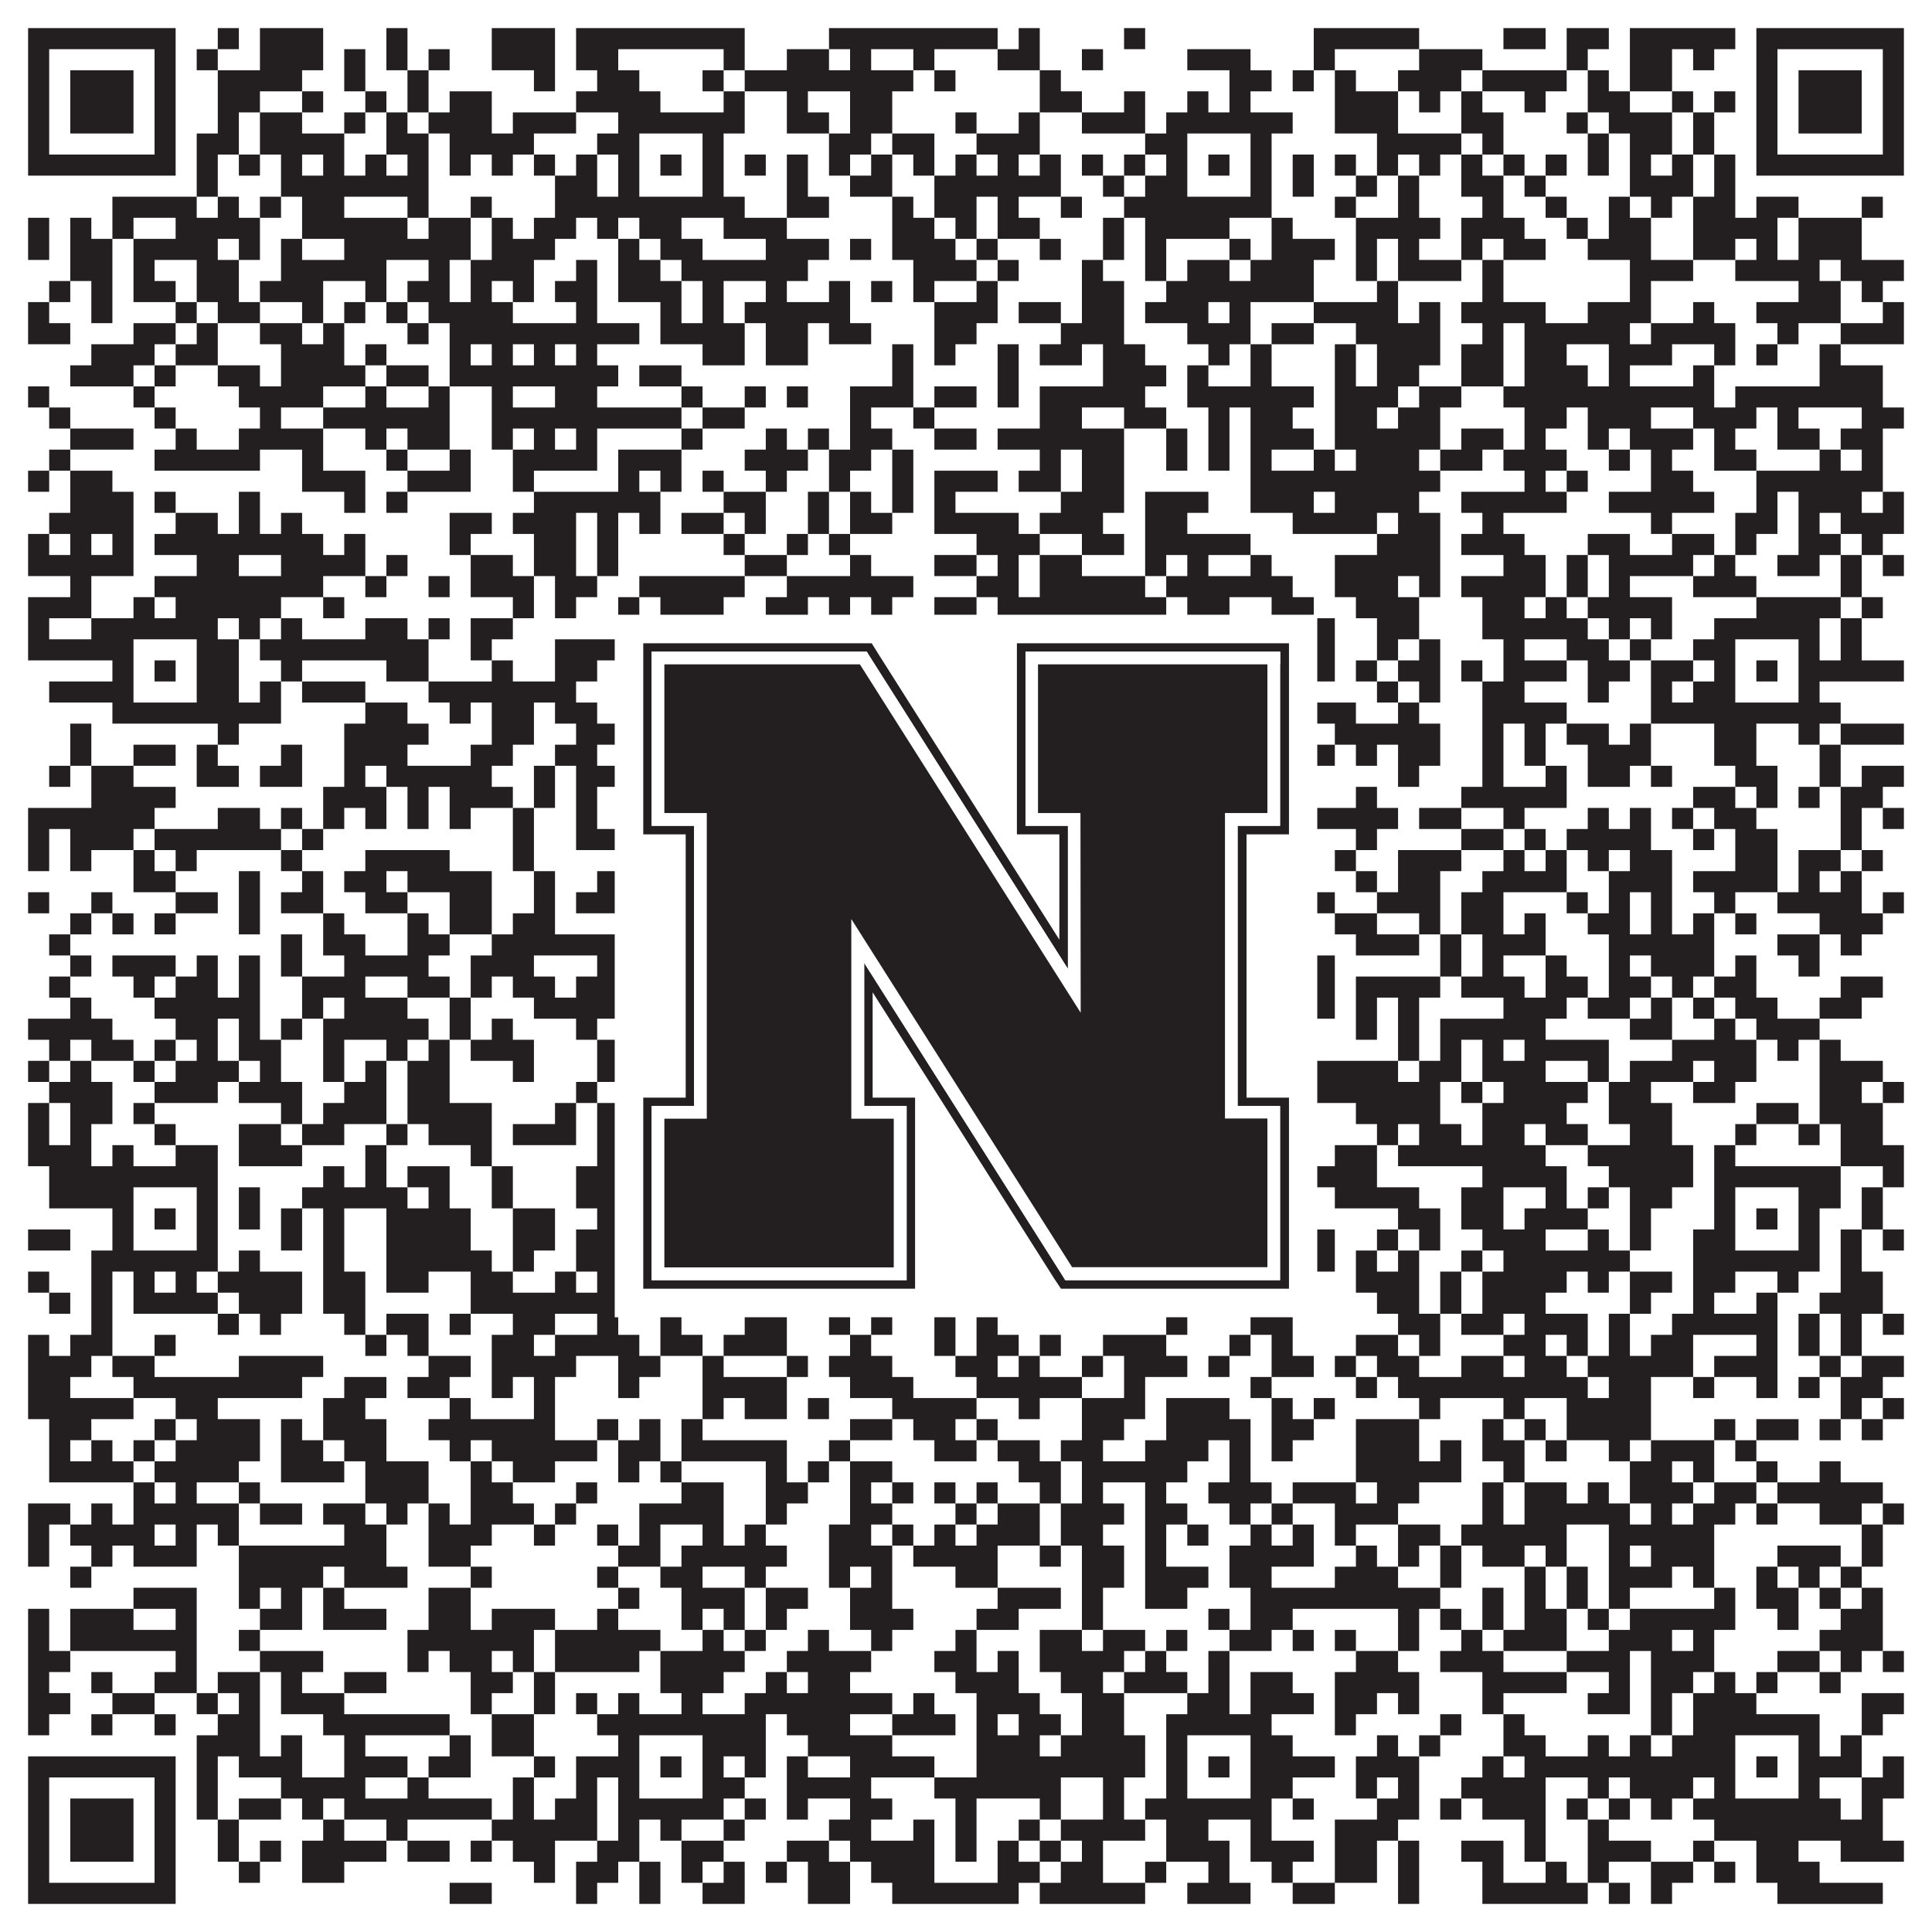 <?xml version="1.0"?>
<svg xmlns="http://www.w3.org/2000/svg" xmlns:xlink="http://www.w3.org/1999/xlink" version="1.1" width="1100px" height="1100px" viewBox="0 0 1100 1100"><rect x="0" y="0" width="1100" height="1100" fill="#ffffff" fill-opacity="1"/><path fill="#231f20" fill-opacity="1" d="M16,16L100,16L100,28L16,28ZM124,16L136,16L136,28L124,28ZM148,16L184,16L184,28L148,28ZM220,16L232,16L232,28L220,28ZM280,16L316,16L316,28L280,28ZM328,16L424,16L424,28L328,28ZM472,16L568,16L568,28L472,28ZM580,16L592,16L592,28L580,28ZM640,16L652,16L652,28L640,28ZM748,16L808,16L808,28L748,28ZM856,16L880,16L880,28L856,28ZM892,16L916,16L916,28L892,28ZM928,16L988,16L988,28L928,28ZM1000,16L1084,16L1084,28L1000,28ZM16,28L28,28L28,40L16,40ZM88,28L100,28L100,40L88,40ZM112,28L124,28L124,40L112,40ZM148,28L184,28L184,40L148,40ZM196,28L208,28L208,40L196,40ZM220,28L232,28L232,40L220,40ZM244,28L256,28L256,40L244,40ZM280,28L316,28L316,40L280,40ZM328,28L352,28L352,40L328,40ZM412,28L424,28L424,40L412,40ZM448,28L472,28L472,40L448,40ZM484,28L496,28L496,40L484,40ZM520,28L532,28L532,40L520,40ZM568,28L592,28L592,40L568,40ZM616,28L628,28L628,40L616,40ZM676,28L712,28L712,40L676,40ZM748,28L760,28L760,40L748,40ZM808,28L844,28L844,40L808,40ZM892,28L904,28L904,40L892,40ZM928,28L952,28L952,40L928,40ZM964,28L976,28L976,40L964,40ZM1000,28L1012,28L1012,40L1000,40ZM1072,28L1084,28L1084,40L1072,40ZM16,40L28,40L28,52L16,52ZM40,40L76,40L76,52L40,52ZM88,40L100,40L100,52L88,52ZM124,40L172,40L172,52L124,52ZM196,40L208,40L208,52L196,52ZM232,40L244,40L244,52L232,52ZM304,40L316,40L316,52L304,52ZM340,40L364,40L364,52L340,52ZM400,40L412,40L412,52L400,52ZM424,40L520,40L520,52L424,52ZM532,40L544,40L544,52L532,52ZM592,40L604,40L604,52L592,52ZM700,40L724,40L724,52L700,52ZM736,40L748,40L748,52L736,52ZM760,40L772,40L772,52L760,52ZM796,40L832,40L832,52L796,52ZM844,40L892,40L892,52L844,52ZM904,40L916,40L916,52L904,52ZM928,40L952,40L952,52L928,52ZM1000,40L1012,40L1012,52L1000,52ZM1024,40L1060,40L1060,52L1024,52ZM1072,40L1084,40L1084,52L1072,52ZM16,52L28,52L28,64L16,64ZM40,52L76,52L76,64L40,64ZM88,52L100,52L100,64L88,64ZM124,52L148,52L148,64L124,64ZM172,52L184,52L184,64L172,64ZM208,52L220,52L220,64L208,64ZM232,52L244,52L244,64L232,64ZM256,52L280,52L280,64L256,64ZM328,52L376,52L376,64L328,64ZM412,52L424,52L424,64L412,64ZM448,52L460,52L460,64L448,64ZM484,52L508,52L508,64L484,64ZM592,52L616,52L616,64L592,64ZM640,52L652,52L652,64L640,64ZM676,52L688,52L688,64L676,64ZM700,52L712,52L712,64L700,64ZM760,52L796,52L796,64L760,64ZM808,52L820,52L820,64L808,64ZM832,52L844,52L844,64L832,64ZM868,52L880,52L880,64L868,64ZM904,52L928,52L928,64L904,64ZM952,52L964,52L964,64L952,64ZM976,52L988,52L988,64L976,64ZM1000,52L1012,52L1012,64L1000,64ZM1024,52L1060,52L1060,64L1024,64ZM1072,52L1084,52L1084,64L1072,64ZM16,64L28,64L28,76L16,76ZM40,64L76,64L76,76L40,76ZM88,64L100,64L100,76L88,76ZM124,64L136,64L136,76L124,76ZM148,64L172,64L172,76L148,76ZM196,64L208,64L208,76L196,76ZM220,64L232,64L232,76L220,76ZM244,64L280,64L280,76L244,76ZM292,64L328,64L328,76L292,76ZM352,64L424,64L424,76L352,76ZM448,64L472,64L472,76L448,76ZM484,64L508,64L508,76L484,76ZM544,64L556,64L556,76L544,76ZM580,64L592,64L592,76L580,76ZM616,64L652,64L652,76L616,76ZM664,64L736,64L736,76L664,76ZM760,64L796,64L796,76L760,76ZM832,64L856,64L856,76L832,76ZM892,64L904,64L904,76L892,76ZM916,64L952,64L952,76L916,76ZM964,64L976,64L976,76L964,76ZM1000,64L1012,64L1012,76L1000,76ZM1024,64L1060,64L1060,76L1024,76ZM1072,64L1084,64L1084,76L1072,76ZM16,76L28,76L28,88L16,88ZM88,76L100,76L100,88L88,88ZM112,76L136,76L136,88L112,88ZM148,76L196,76L196,88L148,88ZM220,76L244,76L244,88L220,88ZM256,76L304,76L304,88L256,88ZM340,76L364,76L364,88L340,88ZM400,76L412,76L412,88L400,88ZM472,76L496,76L496,88L472,88ZM508,76L532,76L532,88L508,88ZM556,76L592,76L592,88L556,88ZM652,76L676,76L676,88L652,88ZM712,76L724,76L724,88L712,88ZM784,76L832,76L832,88L784,88ZM844,76L856,76L856,88L844,88ZM904,76L916,76L916,88L904,88ZM928,76L952,76L952,88L928,88ZM964,76L976,76L976,88L964,88ZM1000,76L1012,76L1012,88L1000,88ZM1072,76L1084,76L1084,88L1072,88ZM16,88L100,88L100,100L16,100ZM112,88L124,88L124,100L112,100ZM136,88L148,88L148,100L136,100ZM160,88L172,88L172,100L160,100ZM184,88L196,88L196,100L184,100ZM208,88L220,88L220,100L208,100ZM232,88L244,88L244,100L232,100ZM256,88L268,88L268,100L256,100ZM280,88L292,88L292,100L280,100ZM304,88L316,88L316,100L304,100ZM328,88L340,88L340,100L328,100ZM352,88L364,88L364,100L352,100ZM376,88L388,88L388,100L376,100ZM400,88L412,88L412,100L400,100ZM424,88L436,88L436,100L424,100ZM448,88L460,88L460,100L448,100ZM472,88L484,88L484,100L472,100ZM496,88L508,88L508,100L496,100ZM520,88L532,88L532,100L520,100ZM544,88L556,88L556,100L544,100ZM568,88L580,88L580,100L568,100ZM592,88L604,88L604,100L592,100ZM616,88L628,88L628,100L616,100ZM640,88L652,88L652,100L640,100ZM664,88L676,88L676,100L664,100ZM688,88L700,88L700,100L688,100ZM712,88L724,88L724,100L712,100ZM736,88L748,88L748,100L736,100ZM760,88L772,88L772,100L760,100ZM784,88L796,88L796,100L784,100ZM808,88L820,88L820,100L808,100ZM832,88L844,88L844,100L832,100ZM856,88L868,88L868,100L856,100ZM880,88L892,88L892,100L880,100ZM904,88L916,88L916,100L904,100ZM928,88L940,88L940,100L928,100ZM952,88L964,88L964,100L952,100ZM976,88L988,88L988,100L976,100ZM1000,88L1084,88L1084,100L1000,100ZM112,100L124,100L124,112L112,112ZM160,100L244,100L244,112L160,112ZM316,100L340,100L340,112L316,112ZM352,100L364,100L364,112L352,112ZM400,100L412,100L412,112L400,112ZM448,100L460,100L460,112L448,112ZM484,100L508,100L508,112L484,112ZM532,100L604,100L604,112L532,112ZM628,100L640,100L640,112L628,112ZM652,100L676,100L676,112L652,112ZM712,100L724,100L724,112L712,112ZM736,100L748,100L748,112L736,112ZM772,100L784,100L784,112L772,112ZM796,100L808,100L808,112L796,112ZM832,100L856,100L856,112L832,112ZM868,100L880,100L880,112L868,112ZM928,100L964,100L964,112L928,112ZM976,100L988,100L988,112L976,112ZM64,112L112,112L112,124L64,124ZM124,112L136,112L136,124L124,124ZM148,112L160,112L160,124L148,124ZM172,112L196,112L196,124L172,124ZM232,112L244,112L244,124L232,124ZM268,112L280,112L280,124L268,124ZM316,112L424,112L424,124L316,124ZM448,112L472,112L472,124L448,124ZM508,112L520,112L520,124L508,124ZM532,112L556,112L556,124L532,124ZM568,112L580,112L580,124L568,124ZM604,112L616,112L616,124L604,124ZM640,112L724,112L724,124L640,124ZM760,112L772,112L772,124L760,124ZM796,112L808,112L808,124L796,124ZM844,112L856,112L856,124L844,124ZM880,112L892,112L892,124L880,124ZM916,112L928,112L928,124L916,124ZM940,112L952,112L952,124L940,124ZM964,112L988,112L988,124L964,124ZM1000,112L1024,112L1024,124L1000,124ZM1060,112L1072,112L1072,124L1060,124ZM16,124L28,124L28,136L16,136ZM40,124L52,124L52,136L40,136ZM64,124L76,124L76,136L64,136ZM100,124L148,124L148,136L100,136ZM172,124L232,124L232,136L172,136ZM244,124L268,124L268,136L244,136ZM280,124L292,124L292,136L280,136ZM304,124L328,124L328,136L304,136ZM340,124L352,124L352,136L340,136ZM364,124L388,124L388,136L364,136ZM412,124L448,124L448,136L412,136ZM508,124L532,124L532,136L508,136ZM544,124L556,124L556,136L544,136ZM568,124L592,124L592,136L568,136ZM628,124L640,124L640,136L628,136ZM652,124L700,124L700,136L652,136ZM724,124L736,124L736,136L724,136ZM772,124L820,124L820,136L772,136ZM832,124L868,124L868,136L832,136ZM892,124L904,124L904,136L892,136ZM916,124L940,124L940,136L916,136ZM964,124L1012,124L1012,136L964,136ZM1024,124L1060,124L1060,136L1024,136ZM16,136L28,136L28,148L16,148ZM40,136L64,136L64,148L40,148ZM76,136L124,136L124,148L76,148ZM136,136L148,136L148,148L136,148ZM160,136L172,136L172,148L160,148ZM196,136L268,136L268,148L196,148ZM280,136L316,136L316,148L280,148ZM352,136L364,136L364,148L352,148ZM376,136L400,136L400,148L376,148ZM436,136L472,136L472,148L436,148ZM484,136L496,136L496,148L484,148ZM508,136L544,136L544,148L508,148ZM556,136L568,136L568,148L556,148ZM592,136L604,136L604,148L592,148ZM628,136L640,136L640,148L628,148ZM652,136L664,136L664,148L652,148ZM700,136L712,136L712,148L700,148ZM724,136L760,136L760,148L724,148ZM772,136L784,136L784,148L772,148ZM796,136L808,136L808,148L796,148ZM832,136L844,136L844,148L832,148ZM856,136L880,136L880,148L856,148ZM904,136L940,136L940,148L904,148ZM964,136L988,136L988,148L964,148ZM1000,136L1012,136L1012,148L1000,148ZM1024,136L1060,136L1060,148L1024,148ZM40,148L64,148L64,160L40,160ZM76,148L88,148L88,160L76,160ZM112,148L136,148L136,160L112,160ZM160,148L220,148L220,160L160,160ZM244,148L256,148L256,160L244,160ZM268,148L304,148L304,160L268,160ZM328,148L340,148L340,160L328,160ZM352,148L376,148L376,160L352,160ZM388,148L460,148L460,160L388,160ZM520,148L556,148L556,160L520,160ZM568,148L580,148L580,160L568,160ZM616,148L628,148L628,160L616,160ZM652,148L664,148L664,160L652,160ZM676,148L700,148L700,160L676,160ZM712,148L748,148L748,160L712,160ZM772,148L784,148L784,160L772,160ZM796,148L832,148L832,160L796,160ZM844,148L856,148L856,160L844,160ZM928,148L964,148L964,160L928,160ZM988,148L1036,148L1036,160L988,160ZM1048,148L1084,148L1084,160L1048,160ZM28,160L40,160L40,172L28,172ZM52,160L64,160L64,172L52,172ZM76,160L100,160L100,172L76,172ZM112,160L136,160L136,172L112,172ZM148,160L184,160L184,172L148,172ZM208,160L220,160L220,172L208,172ZM232,160L256,160L256,172L232,172ZM268,160L280,160L280,172L268,172ZM292,160L304,160L304,172L292,172ZM316,160L340,160L340,172L316,172ZM352,160L388,160L388,172L352,172ZM400,160L412,160L412,172L400,172ZM436,160L448,160L448,172L436,172ZM472,160L484,160L484,172L472,172ZM496,160L508,160L508,172L496,172ZM520,160L532,160L532,172L520,172ZM556,160L568,160L568,172L556,172ZM616,160L640,160L640,172L616,172ZM664,160L748,160L748,172L664,172ZM784,160L796,160L796,172L784,172ZM844,160L856,160L856,172L844,172ZM928,160L940,160L940,172L928,172ZM1024,160L1048,160L1048,172L1024,172ZM1060,160L1072,160L1072,172L1060,172ZM16,172L28,172L28,184L16,184ZM52,172L64,172L64,184L52,184ZM100,172L112,172L112,184L100,184ZM124,172L148,172L148,184L124,184ZM172,172L184,172L184,184L172,184ZM196,172L208,172L208,184L196,184ZM220,172L232,172L232,184L220,184ZM244,172L292,172L292,184L244,184ZM328,172L340,172L340,184L328,184ZM376,172L388,172L388,184L376,184ZM400,172L412,172L412,184L400,184ZM424,172L484,172L484,184L424,184ZM532,172L568,172L568,184L532,184ZM580,172L604,172L604,184L580,184ZM616,172L640,172L640,184L616,184ZM652,172L688,172L688,184L652,184ZM700,172L712,172L712,184L700,184ZM748,172L796,172L796,184L748,184ZM808,172L820,172L820,184L808,184ZM832,172L880,172L880,184L832,184ZM904,172L940,172L940,184L904,184ZM964,172L976,172L976,184L964,184ZM1000,172L1048,172L1048,184L1000,184ZM1072,172L1084,172L1084,184L1072,184ZM16,184L40,184L40,196L16,196ZM76,184L100,184L100,196L76,196ZM112,184L124,184L124,196L112,196ZM148,184L172,184L172,196L148,196ZM184,184L196,184L196,196L184,196ZM232,184L244,184L244,196L232,196ZM256,184L364,184L364,196L256,196ZM376,184L424,184L424,196L376,196ZM436,184L460,184L460,196L436,196ZM472,184L496,184L496,196L472,196ZM532,184L556,184L556,196L532,196ZM604,184L640,184L640,196L604,196ZM676,184L712,184L712,196L676,196ZM724,184L748,184L748,196L724,196ZM772,184L820,184L820,196L772,196ZM844,184L856,184L856,196L844,196ZM868,184L928,184L928,196L868,196ZM940,184L988,184L988,196L940,196ZM1012,184L1024,184L1024,196L1012,196ZM1048,184L1084,184L1084,196L1048,196ZM52,196L88,196L88,208L52,208ZM100,196L124,196L124,208L100,208ZM160,196L196,196L196,208L160,208ZM208,196L220,196L220,208L208,208ZM256,196L268,196L268,208L256,208ZM280,196L292,196L292,208L280,208ZM304,196L316,196L316,208L304,208ZM328,196L340,196L340,208L328,208ZM400,196L424,196L424,208L400,208ZM436,196L460,196L460,208L436,208ZM508,196L520,196L520,208L508,208ZM532,196L544,196L544,208L532,208ZM568,196L580,196L580,208L568,208ZM592,196L616,196L616,208L592,208ZM628,196L652,196L652,208L628,208ZM688,196L700,196L700,208L688,208ZM712,196L724,196L724,208L712,208ZM760,196L772,196L772,208L760,208ZM784,196L820,196L820,208L784,208ZM832,196L856,196L856,208L832,208ZM868,196L892,196L892,208L868,208ZM916,196L952,196L952,208L916,208ZM976,196L988,196L988,208L976,208ZM1000,196L1012,196L1012,208L1000,208ZM1036,196L1048,196L1048,208L1036,208ZM40,208L76,208L76,220L40,220ZM88,208L100,208L100,220L88,220ZM124,208L148,208L148,220L124,220ZM160,208L208,208L208,220L160,220ZM220,208L244,208L244,220L220,220ZM256,208L352,208L352,220L256,220ZM364,208L388,208L388,220L364,220ZM508,208L520,208L520,220L508,220ZM568,208L580,208L580,220L568,220ZM628,208L664,208L664,220L628,220ZM676,208L688,208L688,220L676,220ZM712,208L724,208L724,220L712,220ZM760,208L772,208L772,220L760,220ZM784,208L808,208L808,220L784,220ZM832,208L856,208L856,220L832,220ZM868,208L904,208L904,220L868,220ZM916,208L928,208L928,220L916,220ZM964,208L976,208L976,220L964,220ZM1036,208L1072,208L1072,220L1036,220ZM16,220L28,220L28,232L16,232ZM76,220L88,220L88,232L76,232ZM136,220L184,220L184,232L136,232ZM208,220L220,220L220,232L208,232ZM244,220L256,220L256,232L244,232ZM280,220L292,220L292,232L280,232ZM316,220L340,220L340,232L316,232ZM388,220L400,220L400,232L388,232ZM424,220L436,220L436,232L424,232ZM448,220L460,220L460,232L448,232ZM484,220L520,220L520,232L484,232ZM532,220L556,220L556,232L532,232ZM568,220L580,220L580,232L568,232ZM592,220L652,220L652,232L592,232ZM676,220L748,220L748,232L676,232ZM760,220L796,220L796,232L760,232ZM808,220L832,220L832,232L808,232ZM856,220L976,220L976,232L856,232ZM988,220L1072,220L1072,232L988,232ZM28,232L40,232L40,244L28,244ZM88,232L100,232L100,244L88,244ZM148,232L160,232L160,244L148,244ZM184,232L256,232L256,244L184,244ZM280,232L388,232L388,244L280,244ZM400,232L424,232L424,244L400,244ZM484,232L496,232L496,244L484,244ZM520,232L532,232L532,244L520,244ZM592,232L616,232L616,244L592,244ZM640,232L664,232L664,244L640,244ZM688,232L700,232L700,244L688,244ZM712,232L736,232L736,244L712,244ZM760,232L784,232L784,244L760,244ZM796,232L820,232L820,244L796,244ZM868,232L892,232L892,244L868,244ZM904,232L940,232L940,244L904,244ZM964,232L1000,232L1000,244L964,244ZM1012,232L1024,232L1024,244L1012,244ZM1060,232L1084,232L1084,244L1060,244ZM40,244L76,244L76,256L40,256ZM100,244L112,244L112,256L100,256ZM136,244L184,244L184,256L136,256ZM208,244L220,244L220,256L208,256ZM232,244L256,244L256,256L232,256ZM280,244L292,244L292,256L280,256ZM304,244L316,244L316,256L304,256ZM328,244L340,244L340,256L328,256ZM388,244L400,244L400,256L388,256ZM436,244L448,244L448,256L436,256ZM460,244L472,244L472,256L460,256ZM484,244L508,244L508,256L484,256ZM532,244L556,244L556,256L532,256ZM568,244L640,244L640,256L568,256ZM664,244L676,244L676,256L664,256ZM688,244L700,244L700,256L688,256ZM712,244L748,244L748,256L712,256ZM760,244L820,244L820,256L760,256ZM832,244L856,244L856,256L832,256ZM868,244L880,244L880,256L868,256ZM904,244L916,244L916,256L904,256ZM928,244L964,244L964,256L928,256ZM976,244L988,244L988,256L976,256ZM1012,244L1036,244L1036,256L1012,256ZM1048,244L1072,244L1072,256L1048,256ZM28,256L40,256L40,268L28,268ZM88,256L148,256L148,268L88,268ZM172,256L184,256L184,268L172,268ZM220,256L232,256L232,268L220,268ZM256,256L268,256L268,268L256,268ZM292,256L340,256L340,268L292,268ZM352,256L388,256L388,268L352,268ZM424,256L460,256L460,268L424,268ZM472,256L496,256L496,268L472,268ZM508,256L520,256L520,268L508,268ZM592,256L604,256L604,268L592,268ZM616,256L640,256L640,268L616,268ZM664,256L676,256L676,268L664,268ZM688,256L700,256L700,268L688,268ZM712,256L724,256L724,268L712,268ZM748,256L760,256L760,268L748,268ZM772,256L808,256L808,268L772,268ZM820,256L844,256L844,268L820,268ZM856,256L892,256L892,268L856,268ZM916,256L928,256L928,268L916,268ZM940,256L952,256L952,268L940,268ZM976,256L1000,256L1000,268L976,268ZM1036,256L1048,256L1048,268L1036,268ZM1060,256L1072,256L1072,268L1060,268ZM16,268L28,268L28,280L16,280ZM40,268L64,268L64,280L40,280ZM172,268L208,268L208,280L172,280ZM232,268L268,268L268,280L232,280ZM292,268L304,268L304,280L292,280ZM352,268L364,268L364,280L352,280ZM376,268L388,268L388,280L376,280ZM400,268L412,268L412,280L400,280ZM436,268L448,268L448,280L436,280ZM472,268L484,268L484,280L472,280ZM508,268L520,268L520,280L508,280ZM532,268L568,268L568,280L532,280ZM580,268L604,268L604,280L580,280ZM616,268L640,268L640,280L616,280ZM712,268L820,268L820,280L712,280ZM868,268L880,268L880,280L868,280ZM892,268L904,268L904,280L892,280ZM940,268L964,268L964,280L940,280ZM1000,268L1072,268L1072,280L1000,280ZM40,280L76,280L76,292L40,292ZM88,280L100,280L100,292L88,292ZM136,280L148,280L148,292L136,292ZM196,280L208,280L208,292L196,292ZM220,280L232,280L232,292L220,292ZM304,280L376,280L376,292L304,292ZM412,280L436,280L436,292L412,292ZM460,280L472,280L472,292L460,292ZM484,280L496,280L496,292L484,292ZM508,280L520,280L520,292L508,292ZM532,280L544,280L544,292L532,292ZM604,280L640,280L640,292L604,292ZM652,280L688,280L688,292L652,292ZM712,280L748,280L748,292L712,292ZM760,280L808,280L808,292L760,292ZM832,280L892,280L892,292L832,292ZM916,280L976,280L976,292L916,292ZM1000,280L1012,280L1012,292L1000,292ZM1024,280L1060,280L1060,292L1024,292ZM1072,280L1084,280L1084,292L1072,292ZM28,292L76,292L76,304L28,304ZM100,292L124,292L124,304L100,304ZM136,292L148,292L148,304L136,304ZM160,292L172,292L172,304L160,304ZM256,292L280,292L280,304L256,304ZM292,292L328,292L328,304L292,304ZM340,292L352,292L352,304L340,304ZM364,292L376,292L376,304L364,304ZM388,292L412,292L412,304L388,304ZM424,292L436,292L436,304L424,304ZM460,292L472,292L472,304L460,304ZM484,292L508,292L508,304L484,304ZM532,292L580,292L580,304L532,304ZM592,292L628,292L628,304L592,304ZM652,292L676,292L676,304L652,304ZM736,292L784,292L784,304L736,304ZM796,292L820,292L820,304L796,304ZM844,292L856,292L856,304L844,304ZM940,292L952,292L952,304L940,304ZM988,292L1012,292L1012,304L988,304ZM1024,292L1036,292L1036,304L1024,304ZM1048,292L1084,292L1084,304L1048,304ZM16,304L28,304L28,316L16,316ZM40,304L52,304L52,316L40,316ZM64,304L76,304L76,316L64,316ZM88,304L184,304L184,316L88,316ZM196,304L208,304L208,316L196,316ZM256,304L268,304L268,316L256,316ZM304,304L328,304L328,316L304,316ZM340,304L352,304L352,316L340,316ZM412,304L424,304L424,316L412,316ZM448,304L460,304L460,316L448,316ZM472,304L484,304L484,316L472,316ZM556,304L592,304L592,316L556,316ZM616,304L640,304L640,316L616,316ZM652,304L712,304L712,316L652,316ZM784,304L820,304L820,316L784,316ZM832,304L868,304L868,316L832,316ZM904,304L928,304L928,316L904,316ZM952,304L976,304L976,316L952,316ZM988,304L1000,304L1000,316L988,316ZM1024,304L1048,304L1048,316L1024,316ZM1060,304L1072,304L1072,316L1060,316ZM16,316L76,316L76,328L16,328ZM112,316L136,316L136,328L112,328ZM160,316L208,316L208,328L160,328ZM220,316L232,316L232,328L220,328ZM268,316L292,316L292,328L268,328ZM304,316L328,316L328,328L304,328ZM340,316L352,316L352,328L340,328ZM424,316L448,316L448,328L424,328ZM484,316L496,316L496,328L484,328ZM532,316L556,316L556,328L532,328ZM568,316L580,316L580,328L568,328ZM592,316L616,316L616,328L592,328ZM652,316L664,316L664,328L652,328ZM676,316L688,316L688,328L676,328ZM712,316L724,316L724,328L712,328ZM760,316L820,316L820,328L760,328ZM856,316L880,316L880,328L856,328ZM892,316L904,316L904,328L892,328ZM916,316L964,316L964,328L916,328ZM976,316L988,316L988,328L976,328ZM1012,316L1036,316L1036,328L1012,328ZM1048,316L1060,316L1060,328L1048,328ZM1072,316L1084,316L1084,328L1072,328ZM40,328L52,328L52,340L40,340ZM88,328L184,328L184,340L88,340ZM208,328L220,328L220,340L208,340ZM244,328L256,328L256,340L244,340ZM268,328L304,328L304,340L268,340ZM316,328L340,328L340,340L316,340ZM364,328L424,328L424,340L364,340ZM448,328L520,328L520,340L448,340ZM556,328L580,328L580,340L556,340ZM592,328L652,328L652,340L592,340ZM664,328L736,328L736,340L664,340ZM760,328L796,328L796,340L760,340ZM808,328L820,328L820,340L808,340ZM832,328L880,328L880,340L832,340ZM892,328L904,328L904,340L892,340ZM916,328L928,328L928,340L916,340ZM964,328L1000,328L1000,340L964,340ZM1048,328L1060,328L1060,340L1048,340ZM16,340L52,340L52,352L16,352ZM76,340L88,340L88,352L76,352ZM100,340L160,340L160,352L100,352ZM184,340L196,340L196,352L184,352ZM292,340L304,340L304,352L292,352ZM316,340L328,340L328,352L316,352ZM352,340L364,340L364,352L352,352ZM376,340L412,340L412,352L376,352ZM436,340L460,340L460,352L436,352ZM472,340L484,340L484,352L472,352ZM496,340L508,340L508,352L496,352ZM532,340L556,340L556,352L532,352ZM568,340L664,340L664,352L568,352ZM676,340L700,340L700,352L676,352ZM724,340L748,340L748,352L724,352ZM772,340L808,340L808,352L772,352ZM844,340L868,340L868,352L844,352ZM880,340L892,340L892,352L880,352ZM904,340L952,340L952,352L904,352ZM1000,340L1048,340L1048,352L1000,352ZM1060,340L1072,340L1072,352L1060,352ZM16,352L28,352L28,364L16,364ZM52,352L124,352L124,364L52,364ZM136,352L148,352L148,364L136,364ZM160,352L172,352L172,364L160,364ZM208,352L232,352L232,364L208,364ZM244,352L256,352L256,364L244,364ZM268,352L292,352L292,364L268,364ZM352,352L424,352L424,364L352,364ZM448,352L460,352L460,364L448,364ZM472,352L496,352L496,364L472,364ZM508,352L544,352L544,364L508,364ZM556,352L568,352L568,364L556,364ZM592,352L616,352L616,364L592,364ZM628,352L640,352L640,364L628,364ZM664,352L760,352L760,364L664,364ZM784,352L808,352L808,364L784,364ZM844,352L904,352L904,364L844,364ZM916,352L928,352L928,364L916,364ZM940,352L952,352L952,364L940,364ZM976,352L1036,352L1036,364L976,364ZM1048,352L1060,352L1060,364L1048,364ZM16,364L76,364L76,376L16,376ZM112,364L136,364L136,376L112,376ZM148,364L244,364L244,376L148,376ZM268,364L280,364L280,376L268,376ZM316,364L364,364L364,376L316,376ZM400,364L412,364L412,376L400,376ZM424,364L436,364L436,376L424,376ZM508,364L532,364L532,376L508,376ZM544,364L556,364L556,376L544,376ZM568,364L580,364L580,376L568,376ZM592,364L604,364L604,376L592,376ZM628,364L652,364L652,376L628,376ZM664,364L676,364L676,376L664,376ZM712,364L736,364L736,376L712,376ZM748,364L760,364L760,376L748,376ZM784,364L796,364L796,376L784,376ZM808,364L820,364L820,376L808,376ZM856,364L868,364L868,376L856,376ZM892,364L916,364L916,376L892,376ZM928,364L940,364L940,376L928,376ZM964,364L988,364L988,376L964,376ZM1024,364L1036,364L1036,376L1024,376ZM1048,364L1060,364L1060,376L1048,376ZM64,376L76,376L76,388L64,388ZM88,376L100,376L100,388L88,388ZM112,376L136,376L136,388L112,388ZM160,376L172,376L172,388L160,388ZM220,376L244,376L244,388L220,388ZM280,376L292,376L292,388L280,388ZM316,376L340,376L340,388L316,388ZM352,376L364,376L364,388L352,388ZM376,376L388,376L388,388L376,388ZM400,376L412,376L412,388L400,388ZM436,376L472,376L472,388L436,388ZM544,376L568,376L568,388L544,388ZM616,376L640,376L640,388L616,388ZM664,376L676,376L676,388L664,388ZM688,376L700,376L700,388L688,388ZM712,376L736,376L736,388L712,388ZM748,376L760,376L760,388L748,388ZM772,376L784,376L784,388L772,388ZM796,376L820,376L820,388L796,388ZM832,376L844,376L844,388L832,388ZM856,376L892,376L892,388L856,388ZM904,376L928,376L928,388L904,388ZM940,376L964,376L964,388L940,388ZM976,376L988,376L988,388L976,388ZM1000,376L1012,376L1012,388L1000,388ZM1024,376L1084,376L1084,388L1024,388ZM28,388L76,388L76,400L28,400ZM112,388L136,388L136,400L112,400ZM148,388L160,388L160,400L148,400ZM172,388L208,388L208,400L172,400ZM244,388L328,388L328,400L244,400ZM352,388L364,388L364,400L352,400ZM400,388L412,388L412,400L400,400ZM424,388L436,388L436,400L424,400ZM448,388L460,388L460,400L448,400ZM472,388L520,388L520,400L472,400ZM532,388L544,388L544,400L532,400ZM556,388L604,388L604,400L556,400ZM640,388L676,388L676,400L640,400ZM712,388L724,388L724,400L712,400ZM736,388L748,388L748,400L736,400ZM784,388L796,388L796,400L784,400ZM808,388L820,388L820,400L808,400ZM844,388L868,388L868,400L844,400ZM904,388L916,388L916,400L904,400ZM940,388L952,388L952,400L940,400ZM964,388L988,388L988,400L964,400ZM1024,388L1036,388L1036,400L1024,400ZM64,400L160,400L160,412L64,412ZM208,400L232,400L232,412L208,412ZM256,400L268,400L268,412L256,412ZM280,400L304,400L304,412L280,412ZM316,400L340,400L340,412L316,412ZM352,400L412,400L412,412L352,412ZM436,400L448,400L448,412L436,412ZM460,400L496,400L496,412L460,412ZM508,400L532,400L532,412L508,412ZM544,400L568,400L568,412L544,412ZM592,400L628,400L628,412L592,412ZM640,400L652,400L652,412L640,412ZM664,400L724,400L724,412L664,412ZM736,400L772,400L772,412L736,412ZM796,400L808,400L808,412L796,412ZM844,400L892,400L892,412L844,412ZM940,400L1048,400L1048,412L940,412ZM40,412L52,412L52,424L40,424ZM124,412L136,412L136,424L124,424ZM196,412L244,412L244,424L196,424ZM280,412L304,412L304,424L280,424ZM328,412L352,412L352,424L328,424ZM376,412L388,412L388,424L376,424ZM400,412L436,412L436,424L400,424ZM472,412L484,412L484,424L472,424ZM496,412L508,412L508,424L496,424ZM520,412L532,412L532,424L520,424ZM556,412L640,412L640,424L556,424ZM652,412L664,412L664,424L652,424ZM676,412L712,412L712,424L676,424ZM724,412L736,412L736,424L724,424ZM760,412L820,412L820,424L760,424ZM844,412L856,412L856,424L844,424ZM868,412L880,412L880,424L868,424ZM892,412L916,412L916,424L892,424ZM928,412L940,412L940,424L928,424ZM976,412L1000,412L1000,424L976,424ZM1024,412L1036,412L1036,424L1024,424ZM1048,412L1084,412L1084,424L1048,424ZM40,424L52,424L52,436L40,436ZM76,424L100,424L100,436L76,436ZM112,424L124,424L124,436L112,436ZM160,424L172,424L172,436L160,436ZM196,424L232,424L232,436L196,436ZM268,424L292,424L292,436L268,436ZM316,424L340,424L340,436L316,436ZM352,424L424,424L424,436L352,436ZM448,424L496,424L496,436L448,436ZM508,424L532,424L532,436L508,436ZM556,424L568,424L568,436L556,436ZM628,424L664,424L664,436L628,436ZM688,424L700,424L700,436L688,436ZM712,424L760,424L760,436L712,436ZM772,424L784,424L784,436L772,436ZM796,424L820,424L820,436L796,436ZM844,424L856,424L856,436L844,436ZM868,424L880,424L880,436L868,436ZM904,424L940,424L940,436L904,436ZM976,424L1000,424L1000,436L976,436ZM1036,424L1048,424L1048,436L1036,436ZM28,436L40,436L40,448L28,448ZM52,436L76,436L76,448L52,448ZM112,436L136,436L136,448L112,448ZM148,436L172,436L172,448L148,448ZM196,436L208,436L208,448L196,448ZM220,436L280,436L280,448L220,448ZM304,436L316,436L316,448L304,448ZM328,436L364,436L364,448L328,448ZM388,436L400,436L400,448L388,448ZM412,436L424,436L424,448L412,448ZM472,436L484,436L484,448L472,448ZM496,436L520,436L520,448L496,448ZM544,436L580,436L580,448L544,448ZM592,436L604,436L604,448L592,448ZM616,436L664,436L664,448L616,448ZM676,436L688,436L688,448L676,448ZM700,436L712,436L712,448L700,448ZM724,436L748,436L748,448L724,448ZM796,436L808,436L808,448L796,448ZM844,436L856,436L856,448L844,448ZM880,436L892,436L892,448L880,448ZM904,436L928,436L928,448L904,448ZM940,436L952,436L952,448L940,448ZM988,436L1012,436L1012,448L988,448ZM1036,436L1048,436L1048,448L1036,448ZM1060,436L1084,436L1084,448L1060,448ZM52,448L100,448L100,460L52,460ZM184,448L220,448L220,460L184,460ZM232,448L244,448L244,460L232,460ZM256,448L292,448L292,460L256,460ZM304,448L316,448L316,460L304,460ZM328,448L340,448L340,460L328,460ZM364,448L376,448L376,460L364,460ZM388,448L412,448L412,460L388,460ZM424,448L460,448L460,460L424,460ZM556,448L568,448L568,460L556,460ZM592,448L616,448L616,460L592,460ZM628,448L664,448L664,460L628,460ZM676,448L688,448L688,460L676,460ZM700,448L712,448L712,460L700,460ZM736,448L748,448L748,460L736,460ZM772,448L784,448L784,460L772,460ZM832,448L892,448L892,460L832,460ZM964,448L988,448L988,460L964,460ZM1000,448L1012,448L1012,460L1000,460ZM1024,448L1036,448L1036,460L1024,460ZM1048,448L1072,448L1072,460L1048,460ZM16,460L88,460L88,472L16,472ZM124,460L148,460L148,472L124,472ZM160,460L172,460L172,472L160,472ZM184,460L196,460L196,472L184,472ZM208,460L220,460L220,472L208,472ZM232,460L244,460L244,472L232,472ZM256,460L268,460L268,472L256,472ZM292,460L304,460L304,472L292,472ZM328,460L340,460L340,472L328,472ZM352,460L364,460L364,472L352,472ZM376,460L388,460L388,472L376,472ZM424,460L436,460L436,472L424,472ZM460,460L484,460L484,472L460,472ZM508,460L520,460L520,472L508,472ZM532,460L568,460L568,472L532,472ZM580,460L592,460L592,472L580,472ZM604,460L640,460L640,472L604,472ZM664,460L676,460L676,472L664,472ZM688,460L736,460L736,472L688,472ZM748,460L796,460L796,472L748,472ZM808,460L832,460L832,472L808,472ZM856,460L868,460L868,472L856,472ZM904,460L916,460L916,472L904,472ZM928,460L940,460L940,472L928,472ZM952,460L964,460L964,472L952,472ZM976,460L1000,460L1000,472L976,472ZM1048,460L1060,460L1060,472L1048,472ZM1072,460L1084,460L1084,472L1072,472ZM16,472L28,472L28,484L16,484ZM40,472L76,472L76,484L40,484ZM88,472L160,472L160,484L88,484ZM172,472L184,472L184,484L172,484ZM292,472L304,472L304,484L292,484ZM328,472L352,472L352,484L328,484ZM364,472L388,472L388,484L364,484ZM400,472L448,472L448,484L400,484ZM484,472L556,472L556,484L484,484ZM592,472L616,472L616,484L592,484ZM640,472L700,472L700,484L640,484ZM712,472L736,472L736,484L712,484ZM772,472L784,472L784,484L772,484ZM832,472L856,472L856,484L832,484ZM868,472L880,472L880,484L868,484ZM892,472L940,472L940,484L892,484ZM964,472L976,472L976,484L964,484ZM988,472L1012,472L1012,484L988,484ZM1048,472L1060,472L1060,484L1048,484ZM16,484L28,484L28,496L16,496ZM40,484L52,484L52,496L40,496ZM76,484L88,484L88,496L76,496ZM100,484L112,484L112,496L100,496ZM160,484L172,484L172,496L160,496ZM208,484L256,484L256,496L208,496ZM292,484L304,484L304,496L292,496ZM400,484L448,484L448,496L400,496ZM472,484L496,484L496,496L472,496ZM520,484L532,484L532,496L520,496ZM556,484L580,484L580,496L556,496ZM628,484L664,484L664,496L628,496ZM688,484L700,484L700,496L688,496ZM712,484L736,484L736,496L712,496ZM760,484L772,484L772,496L760,496ZM796,484L832,484L832,496L796,496ZM856,484L868,484L868,496L856,496ZM880,484L892,484L892,496L880,496ZM904,484L916,484L916,496L904,496ZM928,484L952,484L952,496L928,496ZM988,484L1012,484L1012,496L988,496ZM1024,484L1048,484L1048,496L1024,496ZM1060,484L1072,484L1072,496L1060,496ZM76,496L100,496L100,508L76,508ZM136,496L148,496L148,508L136,508ZM172,496L184,496L184,508L172,508ZM196,496L220,496L220,508L196,508ZM232,496L280,496L280,508L232,508ZM304,496L316,496L316,508L304,508ZM340,496L364,496L364,508L340,508ZM448,496L460,496L460,508L448,508ZM472,496L496,496L496,508L472,508ZM520,496L532,496L532,508L520,508ZM544,496L556,496L556,508L544,508ZM628,496L676,496L676,508L628,508ZM700,496L712,496L712,508L700,508ZM772,496L784,496L784,508L772,508ZM796,496L820,496L820,508L796,508ZM844,496L892,496L892,508L844,508ZM916,496L952,496L952,508L916,508ZM964,496L1012,496L1012,508L964,508ZM1024,496L1036,496L1036,508L1024,508ZM1048,496L1060,496L1060,508L1048,508ZM16,508L28,508L28,520L16,520ZM52,508L64,508L64,520L52,520ZM100,508L124,508L124,520L100,520ZM136,508L148,508L148,520L136,520ZM160,508L184,508L184,520L160,520ZM208,508L232,508L232,520L208,520ZM256,508L280,508L280,520L256,520ZM304,508L316,508L316,520L304,520ZM328,508L352,508L352,520L328,520ZM364,508L376,508L376,520L364,520ZM388,508L412,508L412,520L388,520ZM436,508L484,508L484,520L436,520ZM496,508L556,508L556,520L496,520ZM568,508L616,508L616,520L568,520ZM628,508L664,508L664,520L628,520ZM676,508L700,508L700,520L676,520ZM712,508L736,508L736,520L712,520ZM748,508L760,508L760,520L748,520ZM784,508L820,508L820,520L784,520ZM832,508L856,508L856,520L832,520ZM892,508L904,508L904,520L892,520ZM916,508L928,508L928,520L916,520ZM940,508L952,508L952,520L940,520ZM976,508L988,508L988,520L976,520ZM1012,508L1060,508L1060,520L1012,520ZM1072,508L1084,508L1084,520L1072,520ZM40,520L52,520L52,532L40,532ZM64,520L76,520L76,532L64,532ZM88,520L100,520L100,532L88,532ZM136,520L148,520L148,532L136,532ZM184,520L196,520L196,532L184,532ZM232,520L244,520L244,532L232,532ZM256,520L280,520L280,532L256,532ZM292,520L316,520L316,532L292,532ZM352,520L364,520L364,532L352,532ZM388,520L400,520L400,532L388,532ZM424,520L436,520L436,532L424,532ZM448,520L460,520L460,532L448,532ZM472,520L484,520L484,532L472,532ZM496,520L520,520L520,532L496,532ZM532,520L556,520L556,532L532,532ZM580,520L616,520L616,532L580,532ZM640,520L652,520L652,532L640,532ZM676,520L700,520L700,532L676,532ZM712,520L748,520L748,532L712,532ZM760,520L784,520L784,532L760,532ZM808,520L820,520L820,532L808,532ZM832,520L856,520L856,532L832,532ZM868,520L880,520L880,532L868,532ZM904,520L928,520L928,532L904,532ZM940,520L952,520L952,532L940,532ZM964,520L976,520L976,532L964,532ZM988,520L1000,520L1000,532L988,532ZM1036,520L1072,520L1072,532L1036,532ZM28,532L40,532L40,544L28,544ZM160,532L172,532L172,544L160,544ZM184,532L208,532L208,544L184,544ZM232,532L256,532L256,544L232,544ZM280,532L364,532L364,544L280,544ZM412,532L448,532L448,544L412,544ZM484,532L544,532L544,544L484,544ZM592,532L616,532L616,544L592,544ZM664,532L688,532L688,544L664,544ZM700,532L712,532L712,544L700,544ZM736,532L748,532L748,544L736,544ZM772,532L808,532L808,544L772,544ZM820,532L832,532L832,544L820,544ZM844,532L880,532L880,544L844,544ZM916,532L976,532L976,544L916,544ZM1012,532L1036,532L1036,544L1012,544ZM1048,532L1060,532L1060,544L1048,544ZM40,544L52,544L52,556L40,556ZM64,544L100,544L100,556L64,556ZM112,544L124,544L124,556L112,556ZM136,544L148,544L148,556L136,556ZM160,544L172,544L172,556L160,556ZM196,544L244,544L244,556L196,556ZM268,544L304,544L304,556L268,556ZM340,544L352,544L352,556L340,556ZM364,544L424,544L424,556L364,556ZM460,544L496,544L496,556L460,556ZM544,544L556,544L556,556L544,556ZM568,544L712,544L712,556L568,556ZM724,544L760,544L760,556L724,556ZM820,544L832,544L832,556L820,556ZM844,544L856,544L856,556L844,556ZM880,544L892,544L892,556L880,556ZM916,544L928,544L928,556L916,556ZM940,544L976,544L976,556L940,556ZM988,544L1000,544L1000,556L988,556ZM1024,544L1036,544L1036,556L1024,556ZM28,556L40,556L40,568L28,568ZM76,556L88,556L88,568L76,568ZM100,556L124,556L124,568L100,568ZM136,556L148,556L148,568L136,568ZM172,556L208,556L208,568L172,568ZM232,556L256,556L256,568L232,568ZM268,556L280,556L280,568L268,568ZM292,556L316,556L316,568L292,568ZM328,556L352,556L352,568L328,568ZM364,556L376,556L376,568L364,568ZM400,556L412,556L412,568L400,568ZM424,556L460,556L460,568L424,568ZM508,556L520,556L520,568L508,568ZM568,556L580,556L580,568L568,568ZM616,556L664,556L664,568L616,568ZM676,556L688,556L688,568L676,568ZM700,556L712,556L712,568L700,568ZM724,556L736,556L736,568L724,568ZM748,556L760,556L760,568L748,568ZM772,556L820,556L820,568L772,568ZM832,556L868,556L868,568L832,568ZM880,556L904,556L904,568L880,568ZM916,556L940,556L940,568L916,568ZM952,556L964,556L964,568L952,568ZM976,556L1000,556L1000,568L976,568ZM1048,556L1072,556L1072,568L1048,568ZM40,568L52,568L52,580L40,580ZM88,568L148,568L148,580L88,580ZM172,568L184,568L184,580L172,580ZM196,568L232,568L232,580L196,580ZM256,568L268,568L268,580L256,580ZM304,568L364,568L364,580L304,580ZM388,568L400,568L400,580L388,580ZM412,568L436,568L436,580L412,580ZM484,568L508,568L508,580L484,580ZM544,568L580,568L580,580L544,580ZM592,568L652,568L652,580L592,580ZM676,568L700,568L700,580L676,580ZM724,568L736,568L736,580L724,580ZM748,568L760,568L760,580L748,580ZM772,568L784,568L784,580L772,580ZM796,568L808,568L808,580L796,580ZM856,568L892,568L892,580L856,580ZM904,568L928,568L928,580L904,580ZM940,568L952,568L952,580L940,580ZM964,568L976,568L976,580L964,580ZM988,568L1012,568L1012,580L988,580ZM1036,568L1060,568L1060,580L1036,580ZM16,580L64,580L64,592L16,592ZM100,580L124,580L124,592L100,592ZM136,580L148,580L148,592L136,592ZM160,580L172,580L172,592L160,592ZM184,580L244,580L244,592L184,592ZM256,580L268,580L268,592L256,592ZM280,580L292,580L292,592L280,592ZM328,580L340,580L340,592L328,592ZM352,580L364,580L364,592L352,592ZM412,580L436,580L436,592L412,592ZM472,580L496,580L496,592L472,592ZM508,580L532,580L532,592L508,592ZM568,580L580,580L580,592L568,592ZM592,580L616,580L616,592L592,592ZM628,580L652,580L652,592L628,592ZM676,580L748,580L748,592L676,592ZM772,580L784,580L784,592L772,592ZM796,580L808,580L808,592L796,592ZM820,580L880,580L880,592L820,592ZM928,580L952,580L952,592L928,592ZM976,580L988,580L988,592L976,592ZM1000,580L1036,580L1036,592L1000,592ZM28,592L40,592L40,604L28,604ZM52,592L76,592L76,604L52,604ZM88,592L100,592L100,604L88,604ZM112,592L124,592L124,604L112,604ZM136,592L160,592L160,604L136,604ZM184,592L196,592L196,604L184,604ZM220,592L232,592L232,604L220,604ZM244,592L256,592L256,604L244,604ZM268,592L304,592L304,604L268,604ZM340,592L364,592L364,604L340,604ZM376,592L388,592L388,604L376,604ZM400,592L424,592L424,604L400,604ZM436,592L448,592L448,604L436,604ZM484,592L616,592L616,604L484,604ZM628,592L640,592L640,604L628,604ZM664,592L748,592L748,604L664,604ZM796,592L808,592L808,604L796,604ZM820,592L832,592L832,604L820,604ZM844,592L856,592L856,604L844,604ZM868,592L916,592L916,604L868,604ZM952,592L1000,592L1000,604L952,604ZM1012,592L1024,592L1024,604L1012,604ZM1036,592L1048,592L1048,604L1036,604ZM16,604L28,604L28,616L16,616ZM40,604L52,604L52,616L40,616ZM76,604L88,604L88,616L76,616ZM100,604L136,604L136,616L100,616ZM148,604L160,604L160,616L148,616ZM184,604L196,604L196,616L184,616ZM208,604L220,604L220,616L208,616ZM232,604L256,604L256,616L232,616ZM292,604L304,604L304,616L292,616ZM340,604L352,604L352,616L340,616ZM364,604L412,604L412,616L364,616ZM436,604L448,604L448,616L436,616ZM460,604L484,604L484,616L460,616ZM508,604L520,604L520,616L508,616ZM568,604L580,604L580,616L568,616ZM604,604L616,604L616,616L604,616ZM628,604L664,604L664,616L628,616ZM688,604L700,604L700,616L688,616ZM724,604L736,604L736,616L724,616ZM748,604L796,604L796,616L748,616ZM808,604L832,604L832,616L808,616ZM844,604L880,604L880,616L844,616ZM904,604L916,604L916,616L904,616ZM928,604L964,604L964,616L928,616ZM976,604L1000,604L1000,616L976,616ZM1036,604L1072,604L1072,616L1036,616ZM28,616L64,616L64,628L28,628ZM88,616L124,616L124,628L88,628ZM136,616L172,616L172,628L136,628ZM196,616L220,616L220,628L196,628ZM232,616L256,616L256,628L232,628ZM328,616L340,616L340,628L328,628ZM364,616L388,616L388,628L364,628ZM436,616L508,616L508,628L436,628ZM532,616L556,616L556,628L532,628ZM568,616L616,616L616,628L568,628ZM628,616L640,616L640,628L628,628ZM700,616L736,616L736,628L700,628ZM748,616L820,616L820,628L748,628ZM832,616L844,616L844,628L832,628ZM856,616L904,616L904,628L856,628ZM916,616L940,616L940,628L916,628ZM964,616L988,616L988,628L964,628ZM1036,616L1060,616L1060,628L1036,628ZM1072,616L1084,616L1084,628L1072,628ZM16,628L28,628L28,640L16,640ZM40,628L64,628L64,640L40,640ZM76,628L88,628L88,640L76,640ZM160,628L172,628L172,640L160,640ZM184,628L220,628L220,640L184,640ZM232,628L280,628L280,640L232,640ZM316,628L328,628L328,640L316,640ZM340,628L352,628L352,640L340,640ZM364,628L400,628L400,640L364,640ZM460,628L484,628L484,640L460,640ZM496,628L508,628L508,640L496,640ZM520,628L544,628L544,640L520,640ZM556,628L568,628L568,640L556,640ZM640,628L676,628L676,640L640,640ZM688,628L736,628L736,640L688,640ZM772,628L820,628L820,640L772,640ZM844,628L892,628L892,640L844,640ZM916,628L952,628L952,640L916,640ZM1000,628L1024,628L1024,640L1000,640ZM1036,628L1072,628L1072,640L1036,640ZM16,640L28,640L28,652L16,652ZM40,640L52,640L52,652L40,652ZM88,640L100,640L100,652L88,652ZM136,640L160,640L160,652L136,652ZM172,640L196,640L196,652L172,652ZM220,640L232,640L232,652L220,652ZM244,640L280,640L280,652L244,652ZM292,640L328,640L328,652L292,652ZM340,640L364,640L364,652L340,652ZM376,640L388,640L388,652L376,652ZM400,640L412,640L412,652L400,652ZM484,640L496,640L496,652L484,652ZM508,640L532,640L532,652L508,652ZM556,640L580,640L580,652L556,652ZM592,640L604,640L604,652L592,652ZM628,640L652,640L652,652L628,652ZM664,640L688,640L688,652L664,652ZM712,640L724,640L724,652L712,652ZM736,640L748,640L748,652L736,652ZM784,640L796,640L796,652L784,652ZM808,640L832,640L832,652L808,652ZM844,640L868,640L868,652L844,652ZM880,640L904,640L904,652L880,652ZM928,640L952,640L952,652L928,652ZM988,640L1000,640L1000,652L988,652ZM1024,640L1036,640L1036,652L1024,652ZM1048,640L1072,640L1072,652L1048,652ZM16,652L52,652L52,664L16,664ZM64,652L76,652L76,664L64,664ZM100,652L124,652L124,664L100,664ZM136,652L172,652L172,664L136,664ZM208,652L220,652L220,664L208,664ZM268,652L280,652L280,664L268,664ZM340,652L400,652L400,664L340,664ZM412,652L424,652L424,664L412,664ZM436,652L472,652L472,664L436,664ZM484,652L496,652L496,664L484,664ZM520,652L604,652L604,664L520,664ZM616,652L628,652L628,664L616,664ZM640,652L652,652L652,664L640,664ZM688,652L712,652L712,664L688,664ZM724,652L748,652L748,664L724,664ZM760,652L784,652L784,664L760,664ZM796,652L880,652L880,664L796,664ZM904,652L964,652L964,664L904,664ZM976,652L988,652L988,664L976,664ZM1048,652L1084,652L1084,664L1048,664ZM28,664L124,664L124,676L28,676ZM184,664L196,664L196,676L184,676ZM208,664L220,664L220,676L208,676ZM232,664L256,664L256,676L232,676ZM280,664L292,664L292,676L280,676ZM328,664L412,664L412,676L328,676ZM424,664L436,664L436,676L424,676ZM448,664L460,664L460,676L448,676ZM472,664L484,664L484,676L472,676ZM496,664L508,664L508,676L496,676ZM568,664L604,664L604,676L568,676ZM616,664L784,664L784,676L616,676ZM844,664L892,664L892,676L844,676ZM916,664L964,664L964,676L916,676ZM976,664L1048,664L1048,676L976,676ZM1072,664L1084,664L1084,676L1072,676ZM28,676L76,676L76,688L28,688ZM112,676L124,676L124,688L112,688ZM136,676L148,676L148,688L136,688ZM172,676L232,676L232,688L172,688ZM244,676L256,676L256,688L244,688ZM280,676L292,676L292,688L280,688ZM328,676L364,676L364,688L328,688ZM400,676L412,676L412,688L400,688ZM424,676L436,676L436,688L424,688ZM472,676L496,676L496,688L472,688ZM508,676L532,676L532,688L508,688ZM544,676L556,676L556,688L544,688ZM568,676L580,676L580,688L568,688ZM592,676L640,676L640,688L592,688ZM652,676L676,676L676,688L652,688ZM712,676L724,676L724,688L712,688ZM736,676L748,676L748,688L736,688ZM760,676L808,676L808,688L760,688ZM832,676L856,676L856,688L832,688ZM880,676L892,676L892,688L880,688ZM904,676L916,676L916,688L904,688ZM928,676L952,676L952,688L928,688ZM976,676L988,676L988,688L976,688ZM1024,676L1048,676L1048,688L1024,688ZM1060,676L1072,676L1072,688L1060,688ZM64,688L76,688L76,700L64,700ZM88,688L100,688L100,700L88,700ZM112,688L124,688L124,700L112,700ZM136,688L148,688L148,700L136,700ZM160,688L172,688L172,700L160,700ZM184,688L196,688L196,700L184,700ZM220,688L268,688L268,700L220,700ZM292,688L316,688L316,700L292,700ZM340,688L364,688L364,700L340,700ZM376,688L388,688L388,700L376,700ZM400,688L412,688L412,700L400,700ZM436,688L448,688L448,700L436,700ZM460,688L472,688L472,700L460,700ZM484,688L496,688L496,700L484,700ZM556,688L592,688L592,700L556,700ZM640,688L676,688L676,700L640,700ZM688,688L700,688L700,700L688,700ZM712,688L724,688L724,700L712,700ZM736,688L748,688L748,700L736,700ZM796,688L820,688L820,700L796,700ZM832,688L856,688L856,700L832,700ZM868,688L904,688L904,700L868,700ZM928,688L940,688L940,700L928,700ZM976,688L988,688L988,700L976,700ZM1000,688L1012,688L1012,700L1000,700ZM1024,688L1036,688L1036,700L1024,700ZM1060,688L1072,688L1072,700L1060,700ZM16,700L40,700L40,712L16,712ZM64,700L76,700L76,712L64,712ZM112,700L124,700L124,712L112,712ZM160,700L172,700L172,712L160,712ZM184,700L196,700L196,712L184,712ZM220,700L268,700L268,712L220,712ZM292,700L316,700L316,712L292,712ZM328,700L364,700L364,712L328,712ZM400,700L436,700L436,712L400,712ZM448,700L460,700L460,712L448,712ZM472,700L496,700L496,712L472,712ZM508,700L544,700L544,712L508,712ZM556,700L580,700L580,712L556,712ZM604,700L676,700L676,712L604,712ZM712,700L724,700L724,712L712,712ZM748,700L760,700L760,712L748,712ZM784,700L796,700L796,712L784,712ZM808,700L820,700L820,712L808,712ZM844,700L880,700L880,712L844,712ZM904,700L916,700L916,712L904,712ZM928,700L940,700L940,712L928,712ZM964,700L988,700L988,712L964,712ZM1024,700L1036,700L1036,712L1024,712ZM1048,700L1060,700L1060,712L1048,712ZM1072,700L1084,700L1084,712L1072,712ZM52,712L124,712L124,724L52,724ZM136,712L148,712L148,724L136,724ZM184,712L196,712L196,724L184,724ZM220,712L280,712L280,724L220,724ZM292,712L304,712L304,724L292,724ZM328,712L412,712L412,724L328,724ZM424,712L448,712L448,724L424,724ZM472,712L484,712L484,724L472,724ZM508,712L532,712L532,724L508,724ZM556,712L568,712L568,724L556,724ZM652,712L736,712L736,724L652,724ZM748,712L760,712L760,724L748,724ZM772,712L784,712L784,724L772,724ZM796,712L808,712L808,724L796,724ZM832,712L844,712L844,724L832,724ZM856,712L928,712L928,724L856,724ZM964,712L1036,712L1036,724L964,724ZM1048,712L1060,712L1060,724L1048,724ZM16,724L28,724L28,736L16,736ZM52,724L64,724L64,736L52,736ZM76,724L88,724L88,736L76,736ZM100,724L112,724L112,736L100,736ZM124,724L172,724L172,736L124,736ZM184,724L208,724L208,736L184,736ZM220,724L244,724L244,736L220,736ZM268,724L292,724L292,736L268,736ZM316,724L328,724L328,736L316,736ZM340,724L376,724L376,736L340,736ZM388,724L412,724L412,736L388,736ZM424,724L436,724L436,736L424,736ZM448,724L484,724L484,736L448,736ZM532,724L580,724L580,736L532,736ZM604,724L628,724L628,736L604,736ZM640,724L688,724L688,736L640,736ZM700,724L736,724L736,736L700,736ZM772,724L808,724L808,736L772,736ZM820,724L832,724L832,736L820,736ZM844,724L892,724L892,736L844,736ZM904,724L916,724L916,736L904,736ZM928,724L952,724L952,736L928,736ZM964,724L988,724L988,736L964,736ZM1012,724L1024,724L1024,736L1012,736ZM1048,724L1072,724L1072,736L1048,736ZM28,736L40,736L40,748L28,748ZM52,736L64,736L64,748L52,748ZM76,736L124,736L124,748L76,748ZM136,736L172,736L172,748L136,748ZM184,736L208,736L208,748L184,748ZM268,736L352,736L352,748L268,748ZM376,736L436,736L436,748L376,748ZM448,736L508,736L508,748L448,748ZM532,736L544,736L544,748L532,748ZM556,736L604,736L604,748L556,748ZM616,736L628,736L628,748L616,748ZM664,736L688,736L688,748L664,748ZM700,736L712,736L712,748L700,748ZM724,736L748,736L748,748L724,748ZM784,736L808,736L808,748L784,748ZM820,736L832,736L832,748L820,748ZM844,736L880,736L880,748L844,748ZM928,736L940,736L940,748L928,748ZM964,736L976,736L976,748L964,748ZM1000,736L1012,736L1012,748L1000,748ZM1036,736L1072,736L1072,748L1036,748ZM52,748L64,748L64,760L52,760ZM124,748L136,748L136,760L124,760ZM148,748L160,748L160,760L148,760ZM196,748L208,748L208,760L196,760ZM220,748L244,748L244,760L220,760ZM256,748L268,748L268,760L256,760ZM292,748L316,748L316,760L292,760ZM340,748L352,748L352,760L340,760ZM376,748L388,748L388,760L376,760ZM424,748L448,748L448,760L424,760ZM472,748L484,748L484,760L472,760ZM496,748L508,748L508,760L496,760ZM532,748L544,748L544,760L532,760ZM556,748L568,748L568,760L556,760ZM664,748L676,748L676,760L664,760ZM712,748L736,748L736,760L712,760ZM796,748L820,748L820,760L796,760ZM832,748L856,748L856,760L832,760ZM868,748L904,748L904,760L868,760ZM916,748L928,748L928,760L916,760ZM952,748L1012,748L1012,760L952,760ZM1024,748L1036,748L1036,760L1024,760ZM1048,748L1060,748L1060,760L1048,760ZM1072,748L1084,748L1084,760L1072,760ZM16,760L28,760L28,772L16,772ZM40,760L64,760L64,772L40,772ZM88,760L100,760L100,772L88,772ZM208,760L220,760L220,772L208,772ZM232,760L244,760L244,772L232,772ZM280,760L304,760L304,772L280,772ZM316,760L364,760L364,772L316,772ZM376,760L400,760L400,772L376,772ZM412,760L448,760L448,772L412,772ZM484,760L496,760L496,772L484,772ZM532,760L544,760L544,772L532,772ZM556,760L580,760L580,772L556,772ZM592,760L604,760L604,772L592,772ZM628,760L664,760L664,772L628,772ZM700,760L712,760L712,772L700,772ZM724,760L736,760L736,772L724,772ZM772,760L796,760L796,772L772,772ZM808,760L820,760L820,772L808,772ZM856,760L880,760L880,772L856,772ZM892,760L904,760L904,772L892,772ZM916,760L928,760L928,772L916,772ZM940,760L964,760L964,772L940,772ZM1000,760L1012,760L1012,772L1000,772ZM1024,760L1036,760L1036,772L1024,772ZM1048,760L1060,760L1060,772L1048,772ZM16,772L52,772L52,784L16,784ZM64,772L88,772L88,784L64,784ZM136,772L184,772L184,784L136,784ZM244,772L268,772L268,784L244,784ZM280,772L328,772L328,784L280,784ZM352,772L376,772L376,784L352,784ZM400,772L412,772L412,784L400,784ZM448,772L460,772L460,784L448,784ZM472,772L508,772L508,784L472,784ZM544,772L568,772L568,784L544,784ZM580,772L592,772L592,784L580,784ZM616,772L628,772L628,784L616,784ZM640,772L676,772L676,784L640,784ZM688,772L700,772L700,784L688,784ZM724,772L748,772L748,784L724,784ZM760,772L772,772L772,784L760,784ZM784,772L808,772L808,784L784,784ZM832,772L856,772L856,784L832,784ZM868,772L892,772L892,784L868,784ZM904,772L964,772L964,784L904,784ZM976,772L1012,772L1012,784L976,784ZM1036,772L1048,772L1048,784L1036,784ZM1060,772L1084,772L1084,784L1060,784ZM16,784L40,784L40,796L16,796ZM76,784L172,784L172,796L76,796ZM196,784L220,784L220,796L196,796ZM232,784L256,784L256,796L232,796ZM280,784L292,784L292,796L280,796ZM304,784L316,784L316,796L304,796ZM352,784L364,784L364,796L352,796ZM400,784L448,784L448,796L400,796ZM484,784L520,784L520,796L484,796ZM556,784L616,784L616,796L556,796ZM640,784L652,784L652,796L640,796ZM712,784L724,784L724,796L712,796ZM772,784L784,784L784,796L772,796ZM796,784L904,784L904,796L796,796ZM916,784L940,784L940,796L916,796ZM964,784L976,784L976,796L964,796ZM1000,784L1012,784L1012,796L1000,796ZM1024,784L1036,784L1036,796L1024,796ZM1048,784L1072,784L1072,796L1048,796ZM16,796L76,796L76,808L16,808ZM100,796L124,796L124,808L100,808ZM184,796L208,796L208,808L184,808ZM256,796L268,796L268,808L256,808ZM304,796L316,796L316,808L304,808ZM400,796L412,796L412,808L400,808ZM424,796L448,796L448,808L424,808ZM460,796L472,796L472,808L460,808ZM508,796L556,796L556,808L508,808ZM580,796L592,796L592,808L580,808ZM616,796L652,796L652,808L616,808ZM664,796L700,796L700,808L664,808ZM724,796L736,796L736,808L724,808ZM748,796L760,796L760,808L748,808ZM808,796L820,796L820,808L808,808ZM856,796L868,796L868,808L856,808ZM892,796L940,796L940,808L892,808ZM1048,796L1060,796L1060,808L1048,808ZM1072,796L1084,796L1084,808L1072,808ZM28,808L52,808L52,820L28,820ZM88,808L100,808L100,820L88,820ZM112,808L148,808L148,820L112,820ZM160,808L172,808L172,820L160,820ZM184,808L220,808L220,820L184,820ZM244,808L316,808L316,820L244,820ZM340,808L352,808L352,820L340,820ZM364,808L376,808L376,820L364,820ZM388,808L400,808L400,820L388,820ZM484,808L508,808L508,820L484,820ZM520,808L544,808L544,820L520,820ZM556,808L568,808L568,820L556,820ZM616,808L640,808L640,820L616,820ZM664,808L712,808L712,820L664,820ZM724,808L748,808L748,820L724,820ZM772,808L808,808L808,820L772,820ZM844,808L856,808L856,820L844,820ZM868,808L880,808L880,820L868,820ZM892,808L940,808L940,820L892,820ZM976,808L988,808L988,820L976,820ZM1000,808L1024,808L1024,820L1000,820ZM1036,808L1048,808L1048,820L1036,820ZM1060,808L1072,808L1072,820L1060,820ZM28,820L40,820L40,832L28,832ZM52,820L64,820L64,832L52,832ZM76,820L88,820L88,832L76,832ZM100,820L148,820L148,832L100,832ZM160,820L184,820L184,832L160,832ZM196,820L220,820L220,832L196,832ZM256,820L268,820L268,832L256,832ZM280,820L340,820L340,832L280,832ZM352,820L376,820L376,832L352,832ZM388,820L448,820L448,832L388,832ZM472,820L484,820L484,832L472,832ZM532,820L556,820L556,832L532,832ZM568,820L592,820L592,832L568,832ZM604,820L628,820L628,832L604,832ZM652,820L688,820L688,832L652,832ZM700,820L712,820L712,832L700,832ZM724,820L736,820L736,832L724,832ZM772,820L808,820L808,832L772,832ZM820,820L832,820L832,832L820,832ZM844,820L868,820L868,832L844,832ZM880,820L892,820L892,832L880,832ZM916,820L928,820L928,832L916,832ZM940,820L976,820L976,832L940,832ZM988,820L1000,820L1000,832L988,832ZM28,832L76,832L76,844L28,844ZM88,832L136,832L136,844L88,844ZM160,832L196,832L196,844L160,844ZM208,832L244,832L244,844L208,844ZM268,832L280,832L280,844L268,844ZM292,832L316,832L316,844L292,844ZM352,832L364,832L364,844L352,844ZM376,832L388,832L388,844L376,844ZM436,832L448,832L448,844L436,844ZM460,832L472,832L472,844L460,844ZM484,832L508,832L508,844L484,844ZM580,832L604,832L604,844L580,844ZM616,832L676,832L676,844L616,844ZM700,832L712,832L712,844L700,844ZM772,832L832,832L832,844L772,844ZM856,832L868,832L868,844L856,844ZM928,832L952,832L952,844L928,844ZM964,832L976,832L976,844L964,844ZM1000,832L1012,832L1012,844L1000,844ZM1036,832L1048,832L1048,844L1036,844ZM76,844L88,844L88,856L76,856ZM100,844L112,844L112,856L100,856ZM136,844L148,844L148,856L136,856ZM208,844L244,844L244,856L208,856ZM268,844L292,844L292,856L268,856ZM328,844L340,844L340,856L328,856ZM388,844L412,844L412,856L388,856ZM436,844L460,844L460,856L436,856ZM484,844L496,844L496,856L484,856ZM508,844L520,844L520,856L508,856ZM532,844L544,844L544,856L532,856ZM556,844L568,844L568,856L556,856ZM592,844L604,844L604,856L592,856ZM616,844L628,844L628,856L616,856ZM652,844L664,844L664,856L652,856ZM688,844L724,844L724,856L688,856ZM736,844L772,844L772,856L736,856ZM784,844L808,844L808,856L784,856ZM844,844L856,844L856,856L844,856ZM868,844L892,844L892,856L868,856ZM904,844L916,844L916,856L904,856ZM928,844L964,844L964,856L928,856ZM976,844L1000,844L1000,856L976,856ZM1012,844L1072,844L1072,856L1012,856ZM16,856L40,856L40,868L16,868ZM52,856L64,856L64,868L52,868ZM76,856L136,856L136,868L76,868ZM148,856L172,856L172,868L148,868ZM184,856L208,856L208,868L184,868ZM220,856L232,856L232,868L220,868ZM244,856L256,856L256,868L244,868ZM268,856L304,856L304,868L268,868ZM316,856L328,856L328,868L316,868ZM364,856L412,856L412,868L364,868ZM436,856L448,856L448,868L436,868ZM484,856L508,856L508,868L484,868ZM544,856L556,856L556,868L544,868ZM568,856L592,856L592,868L568,868ZM604,856L640,856L640,868L604,868ZM652,856L676,856L676,868L652,868ZM700,856L712,856L712,868L700,868ZM724,856L736,856L736,868L724,868ZM760,856L796,856L796,868L760,868ZM844,856L856,856L856,868L844,868ZM868,856L928,856L928,868L868,868ZM940,856L952,856L952,868L940,868ZM964,856L988,856L988,868L964,868ZM1000,856L1012,856L1012,868L1000,868ZM1036,856L1060,856L1060,868L1036,868ZM1072,856L1084,856L1084,868L1072,868ZM16,868L28,868L28,880L16,880ZM40,868L88,868L88,880L40,880ZM100,868L112,868L112,880L100,880ZM124,868L136,868L136,880L124,880ZM196,868L220,868L220,880L196,880ZM244,868L280,868L280,880L244,880ZM304,868L316,868L316,880L304,880ZM340,868L352,868L352,880L340,880ZM364,868L376,868L376,880L364,880ZM400,868L412,868L412,880L400,880ZM424,868L436,868L436,880L424,880ZM472,868L496,868L496,880L472,880ZM508,868L520,868L520,880L508,880ZM532,868L544,868L544,880L532,880ZM556,868L592,868L592,880L556,880ZM604,868L628,868L628,880L604,880ZM652,868L664,868L664,880L652,880ZM676,868L688,868L688,880L676,880ZM712,868L724,868L724,880L712,880ZM736,868L748,868L748,880L736,880ZM760,868L772,868L772,880L760,880ZM796,868L820,868L820,880L796,880ZM832,868L892,868L892,880L832,880ZM916,868L976,868L976,880L916,880ZM1060,868L1072,868L1072,880L1060,880ZM16,880L28,880L28,892L16,892ZM52,880L64,880L64,892L52,892ZM76,880L112,880L112,892L76,892ZM136,880L220,880L220,892L136,892ZM244,880L268,880L268,892L244,892ZM352,880L376,880L376,892L352,892ZM388,880L448,880L448,892L388,892ZM472,880L508,880L508,892L472,892ZM520,880L568,880L568,892L520,892ZM592,880L604,880L604,892L592,892ZM616,880L640,880L640,892L616,892ZM652,880L664,880L664,892L652,892ZM700,880L748,880L748,892L700,892ZM772,880L784,880L784,892L772,892ZM796,880L808,880L808,892L796,892ZM820,880L832,880L832,892L820,892ZM844,880L868,880L868,892L844,892ZM880,880L892,880L892,892L880,892ZM916,880L928,880L928,892L916,892ZM940,880L976,880L976,892L940,892ZM1012,880L1048,880L1048,892L1012,892ZM1060,880L1072,880L1072,892L1060,892ZM40,892L52,892L52,904L40,904ZM136,892L184,892L184,904L136,904ZM196,892L232,892L232,904L196,904ZM268,892L280,892L280,904L268,904ZM340,892L352,892L352,904L340,904ZM376,892L400,892L400,904L376,904ZM424,892L436,892L436,904L424,904ZM472,892L484,892L484,904L472,904ZM496,892L508,892L508,904L496,904ZM544,892L568,892L568,904L544,904ZM616,892L640,892L640,904L616,904ZM652,892L688,892L688,904L652,904ZM700,892L724,892L724,904L700,904ZM760,892L796,892L796,904L760,904ZM820,892L832,892L832,904L820,904ZM868,892L880,892L880,904L868,904ZM892,892L904,892L904,904L892,904ZM916,892L952,892L952,904L916,904ZM964,892L976,892L976,904L964,904ZM1000,892L1012,892L1012,904L1000,904ZM1024,892L1036,892L1036,904L1024,904ZM1048,892L1060,892L1060,904L1048,904ZM76,904L112,904L112,916L76,916ZM136,904L148,904L148,916L136,916ZM160,904L172,904L172,916L160,916ZM184,904L196,904L196,916L184,916ZM244,904L268,904L268,916L244,916ZM352,904L364,904L364,916L352,916ZM388,904L424,904L424,916L388,916ZM436,904L460,904L460,916L436,916ZM484,904L508,904L508,916L484,916ZM568,904L604,904L604,916L568,916ZM616,904L628,904L628,916L616,916ZM652,904L676,904L676,916L652,916ZM712,904L820,904L820,916L712,916ZM844,904L856,904L856,916L844,916ZM868,904L880,904L880,916L868,916ZM892,904L904,904L904,916L892,916ZM916,904L928,904L928,916L916,916ZM976,904L988,904L988,916L976,916ZM1000,904L1024,904L1024,916L1000,916ZM1036,904L1048,904L1048,916L1036,916ZM1060,904L1072,904L1072,916L1060,916ZM16,916L28,916L28,928L16,928ZM40,916L76,916L76,928L40,928ZM100,916L112,916L112,928L100,928ZM148,916L172,916L172,928L148,928ZM184,916L220,916L220,928L184,928ZM244,916L268,916L268,928L244,928ZM280,916L316,916L316,928L280,928ZM340,916L352,916L352,928L340,928ZM388,916L400,916L400,928L388,928ZM412,916L424,916L424,928L412,928ZM436,916L448,916L448,928L436,928ZM484,916L520,916L520,928L484,928ZM556,916L580,916L580,928L556,928ZM616,916L628,916L628,928L616,928ZM688,916L700,916L700,928L688,928ZM712,916L736,916L736,928L712,928ZM796,916L808,916L808,928L796,928ZM820,916L832,916L832,928L820,928ZM844,916L856,916L856,928L844,928ZM868,916L892,916L892,928L868,928ZM904,916L916,916L916,928L904,928ZM928,916L988,916L988,928L928,928ZM1012,916L1024,916L1024,928L1012,928ZM1048,916L1072,916L1072,928L1048,928ZM16,928L28,928L28,940L16,940ZM40,928L112,928L112,940L40,940ZM136,928L148,928L148,940L136,940ZM232,928L304,928L304,940L232,940ZM316,928L376,928L376,940L316,940ZM400,928L412,928L412,940L400,940ZM424,928L436,928L436,940L424,940ZM460,928L472,928L472,940L460,940ZM496,928L508,928L508,940L496,940ZM544,928L556,928L556,940L544,940ZM592,928L616,928L616,940L592,940ZM628,928L652,928L652,940L628,940ZM664,928L676,928L676,940L664,940ZM700,928L724,928L724,940L700,940ZM736,928L748,928L748,940L736,940ZM760,928L772,928L772,940L760,940ZM796,928L808,928L808,940L796,940ZM832,928L844,928L844,940L832,940ZM856,928L892,928L892,940L856,940ZM916,928L952,928L952,940L916,940ZM964,928L976,928L976,940L964,940ZM1036,928L1072,928L1072,940L1036,940ZM16,940L40,940L40,952L16,952ZM100,940L112,940L112,952L100,952ZM148,940L184,940L184,952L148,952ZM232,940L244,940L244,952L232,952ZM256,940L280,940L280,952L256,952ZM292,940L304,940L304,952L292,952ZM316,940L364,940L364,952L316,952ZM376,940L424,940L424,952L376,952ZM448,940L496,940L496,952L448,952ZM532,940L556,940L556,952L532,952ZM568,940L580,940L580,952L568,952ZM592,940L640,940L640,952L592,952ZM652,940L664,940L664,952L652,952ZM688,940L700,940L700,952L688,952ZM772,940L796,940L796,952L772,952ZM820,940L856,940L856,952L820,952ZM892,940L928,940L928,952L892,952ZM940,940L976,940L976,952L940,952ZM1012,940L1036,940L1036,952L1012,952ZM1048,940L1060,940L1060,952L1048,952ZM1072,940L1084,940L1084,952L1072,952ZM16,952L28,952L28,964L16,964ZM52,952L64,952L64,964L52,964ZM88,952L112,952L112,964L88,964ZM124,952L148,952L148,964L124,964ZM160,952L172,952L172,964L160,964ZM196,952L220,952L220,964L196,964ZM268,952L292,952L292,964L268,964ZM304,952L316,952L316,964L304,964ZM376,952L412,952L412,964L376,964ZM436,952L448,952L448,964L436,964ZM460,952L484,952L484,964L460,964ZM544,952L580,952L580,964L544,964ZM604,952L628,952L628,964L604,964ZM640,952L676,952L676,964L640,964ZM688,952L700,952L700,964L688,964ZM712,952L736,952L736,964L712,964ZM760,952L808,952L808,964L760,964ZM844,952L892,952L892,964L844,964ZM916,952L928,952L928,964L916,964ZM940,952L964,952L964,964L940,964ZM976,952L988,952L988,964L976,964ZM1000,952L1012,952L1012,964L1000,964ZM1036,952L1048,952L1048,964L1036,964ZM16,964L40,964L40,976L16,976ZM64,964L88,964L88,976L64,976ZM112,964L124,964L124,976L112,976ZM136,964L148,964L148,976L136,976ZM160,964L196,964L196,976L160,976ZM268,964L280,964L280,976L268,976ZM304,964L316,964L316,976L304,976ZM328,964L340,964L340,976L328,976ZM352,964L364,964L364,976L352,976ZM388,964L400,964L400,976L388,976ZM424,964L508,964L508,976L424,976ZM520,964L532,964L532,976L520,976ZM556,964L592,964L592,976L556,976ZM616,964L640,964L640,976L616,976ZM676,964L700,964L700,976L676,976ZM712,964L748,964L748,976L712,976ZM760,964L784,964L784,976L760,976ZM796,964L808,964L808,976L796,976ZM844,964L856,964L856,976L844,976ZM904,964L928,964L928,976L904,976ZM940,964L952,964L952,976L940,976ZM964,964L1000,964L1000,976L964,976ZM1060,964L1084,964L1084,976L1060,976ZM16,976L28,976L28,988L16,988ZM52,976L64,976L64,988L52,988ZM88,976L100,976L100,988L88,988ZM124,976L148,976L148,988L124,988ZM184,976L256,976L256,988L184,988ZM280,976L304,976L304,988L280,988ZM340,976L436,976L436,988L340,988ZM448,976L484,976L484,988L448,988ZM508,976L544,976L544,988L508,988ZM556,976L568,976L568,988L556,988ZM580,976L604,976L604,988L580,988ZM616,976L640,976L640,988L616,988ZM664,976L724,976L724,988L664,988ZM760,976L772,976L772,988L760,988ZM820,976L832,976L832,988L820,988ZM856,976L868,976L868,988L856,988ZM940,976L952,976L952,988L940,988ZM964,976L1036,976L1036,988L964,988ZM1060,976L1072,976L1072,988L1060,988ZM112,988L148,988L148,1000L112,1000ZM160,988L172,988L172,1000L160,1000ZM196,988L208,988L208,1000L196,1000ZM256,988L268,988L268,1000L256,1000ZM280,988L304,988L304,1000L280,1000ZM352,988L364,988L364,1000L352,1000ZM400,988L436,988L436,1000L400,1000ZM460,988L508,988L508,1000L460,1000ZM556,988L592,988L592,1000L556,1000ZM604,988L652,988L652,1000L604,1000ZM664,988L676,988L676,1000L664,1000ZM712,988L736,988L736,1000L712,1000ZM784,988L796,988L796,1000L784,1000ZM808,988L820,988L820,1000L808,1000ZM856,988L880,988L880,1000L856,1000ZM904,988L916,988L916,1000L904,1000ZM928,988L940,988L940,1000L928,1000ZM952,988L988,988L988,1000L952,1000ZM1024,988L1036,988L1036,1000L1024,1000ZM1048,988L1060,988L1060,1000L1048,1000ZM16,1000L100,1000L100,1012L16,1012ZM112,1000L124,1000L124,1012L112,1012ZM136,1000L172,1000L172,1012L136,1012ZM196,1000L232,1000L232,1012L196,1012ZM244,1000L268,1000L268,1012L244,1012ZM304,1000L316,1000L316,1012L304,1012ZM328,1000L364,1000L364,1012L328,1012ZM376,1000L388,1000L388,1012L376,1012ZM400,1000L412,1000L412,1012L400,1012ZM424,1000L436,1000L436,1012L424,1012ZM448,1000L460,1000L460,1012L448,1012ZM484,1000L532,1000L532,1012L484,1012ZM556,1000L652,1000L652,1012L556,1012ZM664,1000L676,1000L676,1012L664,1012ZM688,1000L700,1000L700,1012L688,1012ZM712,1000L760,1000L760,1012L712,1012ZM772,1000L808,1000L808,1012L772,1012ZM844,1000L856,1000L856,1012L844,1012ZM868,1000L988,1000L988,1012L868,1012ZM1000,1000L1012,1000L1012,1012L1000,1012ZM1024,1000L1060,1000L1060,1012L1024,1012ZM1072,1000L1084,1000L1084,1012L1072,1012ZM16,1012L28,1012L28,1024L16,1024ZM88,1012L100,1012L100,1024L88,1024ZM112,1012L124,1012L124,1024L112,1024ZM160,1012L208,1012L208,1024L160,1024ZM232,1012L244,1012L244,1024L232,1024ZM292,1012L304,1012L304,1024L292,1024ZM328,1012L340,1012L340,1024L328,1024ZM352,1012L364,1012L364,1024L352,1024ZM400,1012L424,1012L424,1024L400,1024ZM448,1012L496,1012L496,1024L448,1024ZM532,1012L604,1012L604,1024L532,1024ZM628,1012L640,1012L640,1024L628,1024ZM664,1012L676,1012L676,1024L664,1024ZM712,1012L736,1012L736,1024L712,1024ZM772,1012L784,1012L784,1024L772,1024ZM796,1012L808,1012L808,1024L796,1024ZM832,1012L880,1012L880,1024L832,1024ZM904,1012L916,1012L916,1024L904,1024ZM928,1012L964,1012L964,1024L928,1024ZM976,1012L988,1012L988,1024L976,1024ZM1024,1012L1036,1012L1036,1024L1024,1024ZM1060,1012L1084,1012L1084,1024L1060,1024ZM16,1024L28,1024L28,1036L16,1036ZM40,1024L76,1024L76,1036L40,1036ZM88,1024L100,1024L100,1036L88,1036ZM112,1024L124,1024L124,1036L112,1036ZM136,1024L160,1024L160,1036L136,1036ZM172,1024L184,1024L184,1036L172,1036ZM196,1024L280,1024L280,1036L196,1036ZM292,1024L304,1024L304,1036L292,1036ZM316,1024L340,1024L340,1036L316,1036ZM352,1024L412,1024L412,1036L352,1036ZM424,1024L436,1024L436,1036L424,1036ZM448,1024L460,1024L460,1036L448,1036ZM484,1024L508,1024L508,1036L484,1036ZM544,1024L556,1024L556,1036L544,1036ZM592,1024L604,1024L604,1036L592,1036ZM628,1024L640,1024L640,1036L628,1036ZM652,1024L724,1024L724,1036L652,1036ZM736,1024L748,1024L748,1036L736,1036ZM784,1024L808,1024L808,1036L784,1036ZM820,1024L832,1024L832,1036L820,1036ZM844,1024L880,1024L880,1036L844,1036ZM892,1024L904,1024L904,1036L892,1036ZM916,1024L928,1024L928,1036L916,1036ZM940,1024L952,1024L952,1036L940,1036ZM964,1024L1048,1024L1048,1036L964,1036ZM1060,1024L1072,1024L1072,1036L1060,1036ZM16,1036L28,1036L28,1048L16,1048ZM40,1036L76,1036L76,1048L40,1048ZM88,1036L100,1036L100,1048L88,1048ZM124,1036L136,1036L136,1048L124,1048ZM184,1036L196,1036L196,1048L184,1048ZM220,1036L232,1036L232,1048L220,1048ZM280,1036L340,1036L340,1048L280,1048ZM352,1036L364,1036L364,1048L352,1048ZM376,1036L388,1036L388,1048L376,1048ZM412,1036L424,1036L424,1048L412,1048ZM472,1036L496,1036L496,1048L472,1048ZM520,1036L532,1036L532,1048L520,1048ZM544,1036L556,1036L556,1048L544,1048ZM580,1036L592,1036L592,1048L580,1048ZM604,1036L652,1036L652,1048L604,1048ZM664,1036L688,1036L688,1048L664,1048ZM712,1036L724,1036L724,1048L712,1048ZM760,1036L796,1036L796,1048L760,1048ZM868,1036L880,1036L880,1048L868,1048ZM904,1036L916,1036L916,1048L904,1048ZM976,1036L1072,1036L1072,1048L976,1048ZM16,1048L28,1048L28,1060L16,1060ZM40,1048L76,1048L76,1060L40,1060ZM88,1048L100,1048L100,1060L88,1060ZM124,1048L136,1048L136,1060L124,1060ZM148,1048L160,1048L160,1060L148,1060ZM172,1048L220,1048L220,1060L172,1060ZM232,1048L256,1048L256,1060L232,1060ZM268,1048L280,1048L280,1060L268,1060ZM292,1048L316,1048L316,1060L292,1060ZM340,1048L364,1048L364,1060L340,1060ZM388,1048L412,1048L412,1060L388,1060ZM448,1048L472,1048L472,1060L448,1060ZM484,1048L532,1048L532,1060L484,1060ZM544,1048L556,1048L556,1060L544,1060ZM568,1048L580,1048L580,1060L568,1060ZM592,1048L604,1048L604,1060L592,1060ZM616,1048L628,1048L628,1060L616,1060ZM664,1048L700,1048L700,1060L664,1060ZM712,1048L748,1048L748,1060L712,1060ZM760,1048L784,1048L784,1060L760,1060ZM796,1048L808,1048L808,1060L796,1060ZM832,1048L856,1048L856,1060L832,1060ZM868,1048L880,1048L880,1060L868,1060ZM904,1048L940,1048L940,1060L904,1060ZM964,1048L976,1048L976,1060L964,1060ZM1000,1048L1024,1048L1024,1060L1000,1060ZM1048,1048L1084,1048L1084,1060L1048,1060ZM16,1060L28,1060L28,1072L16,1072ZM88,1060L100,1060L100,1072L88,1072ZM136,1060L148,1060L148,1072L136,1072ZM172,1060L196,1060L196,1072L172,1072ZM304,1060L316,1060L316,1072L304,1072ZM328,1060L352,1060L352,1072L328,1072ZM364,1060L376,1060L376,1072L364,1072ZM388,1060L400,1060L400,1072L388,1072ZM412,1060L424,1060L424,1072L412,1072ZM436,1060L448,1060L448,1072L436,1072ZM460,1060L484,1060L484,1072L460,1072ZM496,1060L532,1060L532,1072L496,1072ZM568,1060L592,1060L592,1072L568,1072ZM604,1060L628,1060L628,1072L604,1072ZM652,1060L664,1060L664,1072L652,1072ZM688,1060L700,1060L700,1072L688,1072ZM724,1060L736,1060L736,1072L724,1072ZM760,1060L784,1060L784,1072L760,1072ZM796,1060L808,1060L808,1072L796,1072ZM844,1060L856,1060L856,1072L844,1072ZM880,1060L892,1060L892,1072L880,1072ZM904,1060L916,1060L916,1072L904,1072ZM940,1060L964,1060L964,1072L940,1072ZM976,1060L988,1060L988,1072L976,1072ZM1000,1060L1036,1060L1036,1072L1000,1072ZM16,1072L100,1072L100,1084L16,1084ZM256,1072L280,1072L280,1084L256,1084ZM328,1072L340,1072L340,1084L328,1084ZM364,1072L376,1072L376,1084L364,1084ZM400,1072L424,1072L424,1084L400,1084ZM460,1072L484,1072L484,1084L460,1084ZM508,1072L580,1072L580,1084L508,1084ZM592,1072L652,1072L652,1084L592,1084ZM676,1072L712,1072L712,1084L676,1084ZM736,1072L760,1072L760,1084L736,1084ZM796,1072L808,1072L808,1084L796,1084ZM844,1072L904,1072L904,1084L844,1084ZM916,1072L928,1072L928,1084L916,1084ZM940,1072L952,1072L952,1084L940,1084ZM1012,1072L1072,1072L1072,1084L1012,1084Z"/>
<svg x="350" y="350" width="400" height="400" version="1.1" xmlns="http://www.w3.org/2000/svg" xmlns:xlink="http://www.w3.org/1999/xlink"
	 viewBox="0 0 302.9 302.9" style="enable-background:new 0 0 302.9 302.9;" xml:space="preserve">
<style type="text/css">
	.st0{fill:#FFFFFF;}
	.st1{fill:#231F20;}
</style>
<g>
	<rect class="st0" width="302.9" height="302.9"/>
</g>
<g>
	<g>
		<path class="st1" d="M281.4,12.3h-108v82.4h18.3v45.4L113.4,16.5l-2.6-4.2H12.3v82.4h18.3v113.5H12.3v82.4h117.2v-82.4h-18.3
			v-45.4l78.4,123.6l2.8,4.2h98.3v-82.4h-18.3V94.7h18.3V12.3H281.4L281.4,12.3z M286.9,21.4V91h-18.3v120.8h18.3v75.1h-92.6
			l-1.6-2.6l-85.1-134.2v61.7h18.3v75.1H15.9v-75.1h18.3V91H15.9V15.9h92.7l1.7,2.6l85.1,134.2V91h-18.3V15.9h109.9V21.4L286.9,21.4
			z"/>
		<path class="st0" d="M281.4,15.9H177.1V91h18.3v61.7L110.2,18.5l-1.5-2.6H15.9V91h18.3v120.8H15.9v75.1h109.9v-75.1h-18.3v-61.7
			l85.1,134.2l1.6,2.6h92.6v-75.1h-18.3V91h18.3V15.9H281.4z M120.3,217.4L120.3,217.4v64.1H21.4v-64.1h18.3V85.5H21.4V21.4h84.2
			l95.2,150.1V85.5h-18.3V21.4h98.9v64.1h-18.3v131.8h18.3v64.1h-84.2L102,131.3v86.1C102,217.4,120.3,217.4,120.3,217.4z"/>
	</g>
	<path class="st1" d="M200.9,171.6L200.9,171.6L105.7,21.4H21.4v64.1h18.3v131.8H21.4v64.1h98.9v-64.1H102v-86.1l95.2,150.1h84.2
		v-64.1h-18.3V85.5h18.3V21.4h-98.9v64.1h18.3L200.9,171.6L200.9,171.6z"/>
</g>
</svg>
</svg>
